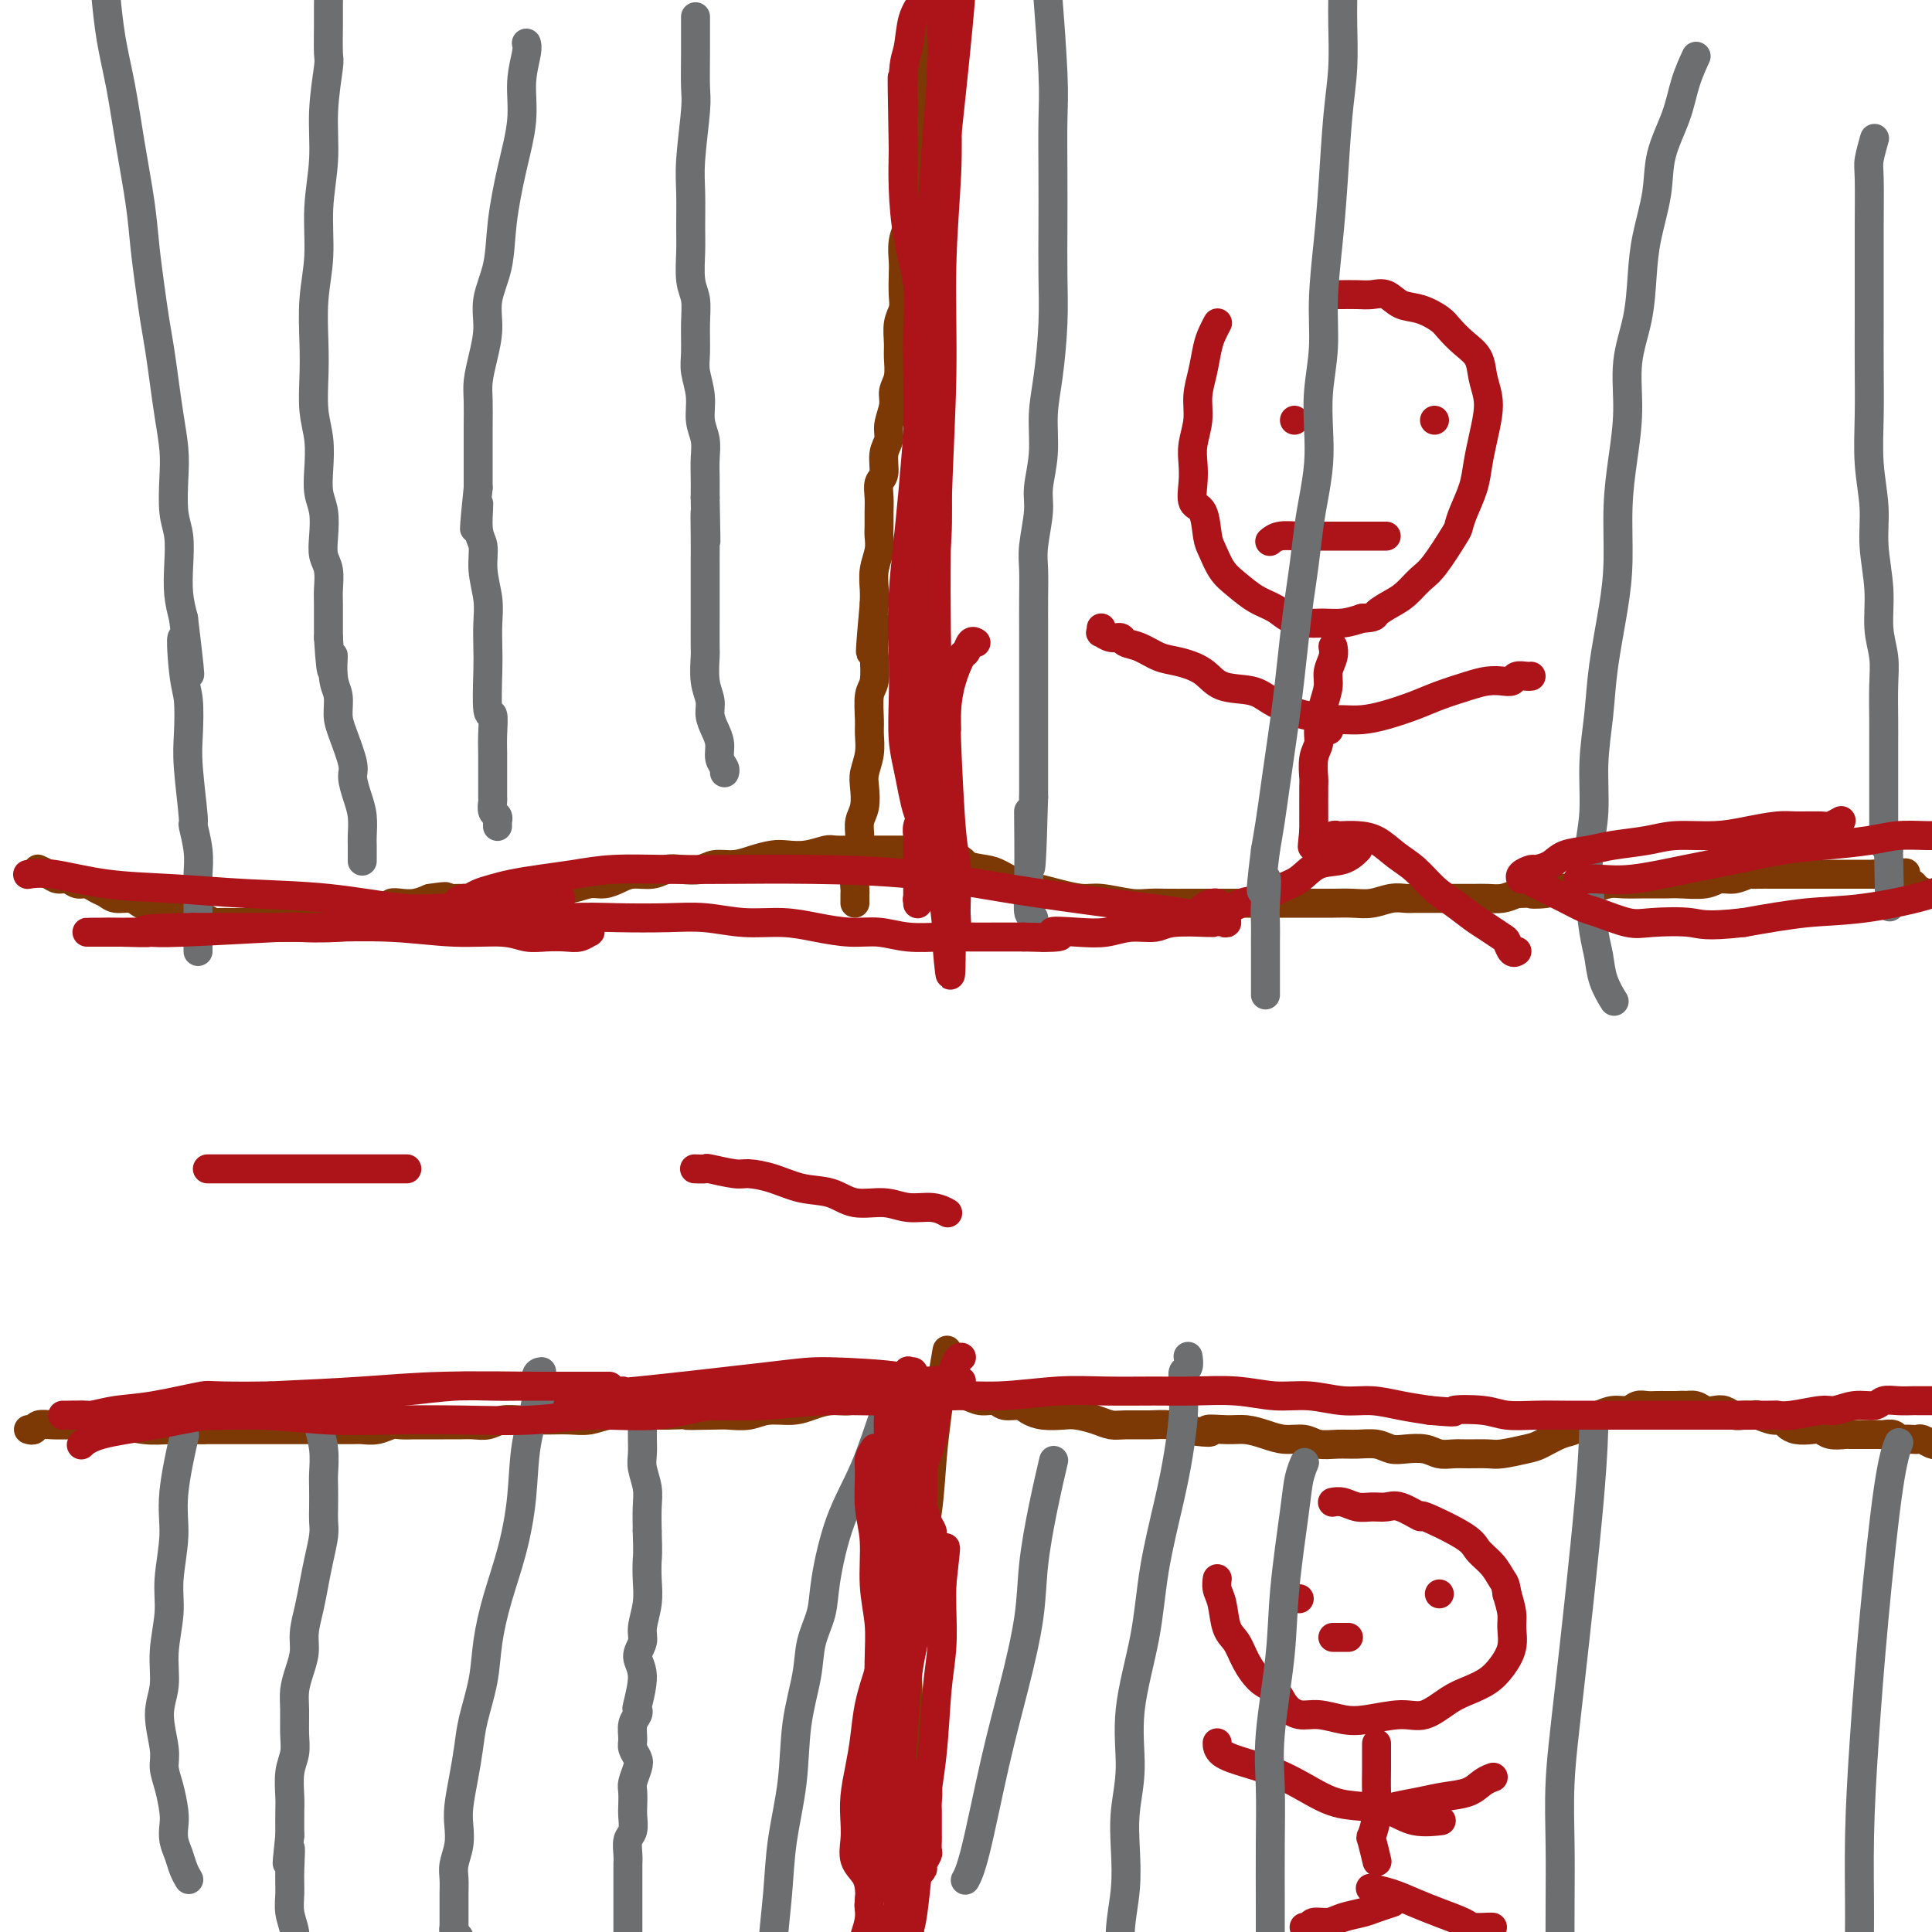<svg viewBox='0 0 400 400' version='1.1' xmlns='http://www.w3.org/2000/svg' xmlns:xlink='http://www.w3.org/1999/xlink'><g fill='none' stroke='#7C3805' stroke-width='6' stroke-linecap='round' stroke-linejoin='round'><path d='M8,180c-0.013,-0.006 -0.026,-0.012 0,0c0.026,0.012 0.090,0.041 0,0c-0.090,-0.041 -0.333,-0.150 0,0c0.333,0.150 1.244,0.561 2,1c0.756,0.439 1.357,0.905 2,1c0.643,0.095 1.327,-0.182 2,0c0.673,0.182 1.334,0.823 2,1c0.666,0.177 1.337,-0.111 2,0c0.663,0.111 1.318,0.621 2,1c0.682,0.379 1.390,0.626 2,1c0.610,0.374 1.122,0.873 2,1c0.878,0.127 2.121,-0.120 3,0c0.879,0.120 1.394,0.606 2,1c0.606,0.394 1.303,0.697 2,1'/><path d='M31,188c4.224,1.193 3.285,0.175 3,0c-0.285,-0.175 0.085,0.493 1,1c0.915,0.507 2.376,0.854 3,1c0.624,0.146 0.413,0.092 1,0c0.587,-0.092 1.974,-0.221 3,0c1.026,0.221 1.692,0.791 2,1c0.308,0.209 0.258,0.056 1,0c0.742,-0.056 2.278,-0.015 3,0c0.722,0.015 0.631,0.004 1,0c0.369,-0.004 1.197,-0.001 2,0c0.803,0.001 1.581,-0.000 2,0c0.419,0.000 0.478,0.001 1,0c0.522,-0.001 1.505,-0.004 2,0c0.495,0.004 0.500,0.015 1,0c0.500,-0.015 1.495,-0.057 2,0c0.505,0.057 0.519,0.212 1,0c0.481,-0.212 1.428,-0.793 2,-1c0.572,-0.207 0.768,-0.041 1,0c0.232,0.041 0.500,-0.042 1,0c0.500,0.042 1.233,0.208 2,0c0.767,-0.208 1.570,-0.792 2,-1c0.430,-0.208 0.488,-0.042 1,0c0.512,0.042 1.479,-0.040 2,0c0.521,0.040 0.597,0.203 1,0c0.403,-0.203 1.132,-0.773 2,-1c0.868,-0.227 1.874,-0.113 3,0c1.126,0.113 2.374,0.224 3,0c0.626,-0.224 0.632,-0.782 1,-1c0.368,-0.218 1.099,-0.097 2,0c0.901,0.097 1.972,0.171 3,0c1.028,-0.171 2.014,-0.585 3,-1'/><path d='M89,186c5.035,-0.769 3.124,-0.192 3,0c-0.124,0.192 1.540,0.000 3,0c1.460,-0.000 2.715,0.192 4,0c1.285,-0.192 2.601,-0.768 4,-1c1.399,-0.232 2.881,-0.119 4,0c1.119,0.119 1.874,0.243 3,0c1.126,-0.243 2.622,-0.852 4,-1c1.378,-0.148 2.636,0.167 4,0c1.364,-0.167 2.833,-0.814 4,-1c1.167,-0.186 2.031,0.090 3,0c0.969,-0.090 2.043,-0.546 3,-1c0.957,-0.454 1.796,-0.905 3,-1c1.204,-0.095 2.772,0.167 4,0c1.228,-0.167 2.117,-0.762 3,-1c0.883,-0.238 1.761,-0.119 3,0c1.239,0.119 2.838,0.238 4,0c1.162,-0.238 1.885,-0.835 3,-1c1.115,-0.165 2.622,0.100 4,0c1.378,-0.100 2.628,-0.567 4,-1c1.372,-0.433 2.865,-0.834 4,-1c1.135,-0.166 1.910,-0.097 3,0c1.090,0.097 2.493,0.222 4,0c1.507,-0.222 3.117,-0.792 4,-1c0.883,-0.208 1.041,-0.056 2,0c0.959,0.056 2.721,0.015 4,0c1.279,-0.015 2.075,-0.005 3,0c0.925,0.005 1.980,0.004 3,0c1.020,-0.004 2.005,-0.011 3,0c0.995,0.011 1.999,0.042 3,0c1.001,-0.042 2.000,-0.155 3,0c1.000,0.155 2.000,0.577 3,1'/><path d='M195,177c4.638,0.555 4.232,1.444 5,2c0.768,0.556 2.710,0.779 4,1c1.290,0.221 1.927,0.442 3,1c1.073,0.558 2.581,1.455 4,2c1.419,0.545 2.750,0.738 4,1c1.250,0.262 2.420,0.592 4,1c1.580,0.408 3.570,0.894 5,1c1.430,0.106 2.300,-0.168 4,0c1.700,0.168 4.229,0.777 6,1c1.771,0.223 2.783,0.060 4,0c1.217,-0.060 2.639,-0.016 4,0c1.361,0.016 2.663,0.004 4,0c1.337,-0.004 2.711,-0.001 4,0c1.289,0.001 2.493,0.000 4,0c1.507,-0.000 3.316,-0.000 5,0c1.684,0.000 3.244,-0.000 5,0c1.756,0.000 3.708,0.001 5,0c1.292,-0.001 1.924,-0.004 3,0c1.076,0.004 2.596,0.015 4,0c1.404,-0.015 2.693,-0.057 4,0c1.307,0.057 2.632,0.211 4,0c1.368,-0.211 2.778,-0.789 4,-1c1.222,-0.211 2.256,-0.057 3,0c0.744,0.057 1.199,0.015 2,0c0.801,-0.015 1.947,-0.004 3,0c1.053,0.004 2.014,0.002 3,0c0.986,-0.002 1.996,-0.003 3,0c1.004,0.003 2.001,0.011 3,0c0.999,-0.011 2.000,-0.041 3,0c1.000,0.041 2.000,0.155 3,0c1.000,-0.155 2.000,-0.577 3,-1'/><path d='M314,185c13.204,-0.325 6.215,-0.139 4,0c-2.215,0.139 0.344,0.230 2,0c1.656,-0.230 2.409,-0.779 3,-1c0.591,-0.221 1.021,-0.112 2,0c0.979,0.112 2.506,0.226 4,0c1.494,-0.226 2.953,-0.793 4,-1c1.047,-0.207 1.680,-0.054 3,0c1.320,0.054 3.326,0.011 5,0c1.674,-0.011 3.017,0.012 4,0c0.983,-0.012 1.604,-0.060 3,0c1.396,0.060 3.565,0.226 5,0c1.435,-0.226 2.137,-0.845 3,-1c0.863,-0.155 1.888,0.155 3,0c1.112,-0.155 2.310,-0.773 3,-1c0.690,-0.227 0.871,-0.061 1,0c0.129,0.061 0.205,0.016 1,0c0.795,-0.016 2.310,-0.004 3,0c0.690,0.004 0.556,0.001 1,0c0.444,-0.001 1.466,-0.000 2,0c0.534,0.000 0.579,0.000 1,0c0.421,-0.000 1.216,-0.000 2,0c0.784,0.000 1.557,0.000 2,0c0.443,-0.000 0.558,-0.000 1,0c0.442,0.000 1.213,0.000 2,0c0.787,-0.000 1.590,-0.000 2,0c0.410,0.000 0.428,0.000 1,0c0.572,-0.000 1.697,-0.000 2,0c0.303,0.000 -0.218,0.000 0,0c0.218,-0.000 1.174,-0.000 2,0c0.826,0.000 1.522,0.000 2,0c0.478,-0.000 0.739,-0.000 1,0'/><path d='M388,181c11.869,-0.601 4.542,-0.105 2,0c-2.542,0.105 -0.300,-0.183 1,0c1.300,0.183 1.656,0.836 2,1c0.344,0.164 0.674,-0.163 1,0c0.326,0.163 0.648,0.814 1,1c0.352,0.186 0.733,-0.095 1,0c0.267,0.095 0.418,0.564 1,1c0.582,0.436 1.595,0.839 2,1c0.405,0.161 0.203,0.081 0,0'/><path d='M6,296c-0.100,-0.030 -0.201,-0.061 0,0c0.201,0.061 0.702,0.213 1,0c0.298,-0.213 0.391,-0.790 1,-1c0.609,-0.210 1.733,-0.052 3,0c1.267,0.052 2.677,-0.000 4,0c1.323,0.000 2.560,0.053 4,0c1.440,-0.053 3.085,-0.210 5,0c1.915,0.210 4.101,0.788 6,1c1.899,0.212 3.511,0.057 5,0c1.489,-0.057 2.854,-0.016 4,0c1.146,0.016 2.073,0.008 3,0'/><path d='M42,296c6.105,0.000 3.368,0.000 3,0c-0.368,-0.000 1.635,-0.000 3,0c1.365,0.000 2.094,0.000 3,0c0.906,-0.000 1.989,-0.000 3,0c1.011,0.000 1.952,0.000 3,0c1.048,-0.000 2.205,-0.000 3,0c0.795,0.000 1.228,0.000 2,0c0.772,-0.000 1.883,-0.000 3,0c1.117,0.000 2.241,0.001 3,0c0.759,-0.001 1.152,-0.004 2,0c0.848,0.004 2.152,0.015 3,0c0.848,-0.015 1.241,-0.057 2,0c0.759,0.057 1.883,0.211 3,0c1.117,-0.211 2.228,-0.789 3,-1c0.772,-0.211 1.207,-0.057 2,0c0.793,0.057 1.944,0.015 3,0c1.056,-0.015 2.015,-0.003 3,0c0.985,0.003 1.995,-0.003 3,0c1.005,0.003 2.005,0.015 3,0c0.995,-0.015 1.985,-0.057 3,0c1.015,0.057 2.056,0.211 3,0c0.944,-0.211 1.792,-0.789 3,-1c1.208,-0.211 2.777,-0.056 4,0c1.223,0.056 2.101,0.011 3,0c0.899,-0.011 1.818,0.011 3,0c1.182,-0.011 2.626,-0.056 4,0c1.374,0.056 2.678,0.211 4,0c1.322,-0.211 2.664,-0.789 4,-1c1.336,-0.211 2.667,-0.057 4,0c1.333,0.057 2.666,0.016 4,0c1.334,-0.016 2.667,-0.008 4,0'/><path d='M138,293c15.792,-0.465 7.272,-0.129 5,0c-2.272,0.129 1.704,0.049 4,0c2.296,-0.049 2.910,-0.068 4,0c1.090,0.068 2.654,0.225 4,0c1.346,-0.225 2.474,-0.830 4,-1c1.526,-0.170 3.451,0.094 5,0c1.549,-0.094 2.721,-0.547 4,-1c1.279,-0.453 2.663,-0.906 4,-1c1.337,-0.094 2.626,0.171 4,0c1.374,-0.171 2.833,-0.778 4,-1c1.167,-0.222 2.041,-0.060 3,0c0.959,0.060 2.003,0.016 3,0c0.997,-0.016 1.947,-0.005 3,0c1.053,0.005 2.210,0.006 3,0c0.790,-0.006 1.213,-0.017 2,0c0.787,0.017 1.939,0.061 3,0c1.061,-0.061 2.031,-0.227 3,0c0.969,0.227 1.936,0.848 3,1c1.064,0.152 2.226,-0.166 3,0c0.774,0.166 1.159,0.815 2,1c0.841,0.185 2.139,-0.095 3,0c0.861,0.095 1.287,0.564 2,1c0.713,0.436 1.713,0.839 3,1c1.287,0.161 2.860,0.082 4,0c1.140,-0.082 1.848,-0.165 3,0c1.152,0.165 2.748,0.579 4,1c1.252,0.421 2.159,0.847 3,1c0.841,0.153 1.617,0.031 3,0c1.383,-0.031 3.372,0.030 5,0c1.628,-0.030 2.894,-0.151 4,0c1.106,0.151 2.053,0.576 3,1'/><path d='M245,296c7.902,1.080 5.159,0.279 5,0c-0.159,-0.279 2.268,-0.037 4,0c1.732,0.037 2.770,-0.130 4,0c1.230,0.130 2.653,0.557 4,1c1.347,0.443 2.618,0.904 4,1c1.382,0.096 2.877,-0.171 4,0c1.123,0.171 1.876,0.782 3,1c1.124,0.218 2.621,0.045 4,0c1.379,-0.045 2.641,0.040 4,0c1.359,-0.040 2.814,-0.203 4,0c1.186,0.203 2.103,0.772 3,1c0.897,0.228 1.775,0.114 3,0c1.225,-0.114 2.797,-0.227 4,0c1.203,0.227 2.038,0.794 3,1c0.962,0.206 2.050,0.052 3,0c0.950,-0.052 1.761,-0.002 3,0c1.239,0.002 2.905,-0.045 4,0c1.095,0.045 1.619,0.182 3,0c1.381,-0.182 3.620,-0.682 5,-1c1.380,-0.318 1.902,-0.452 3,-1c1.098,-0.548 2.772,-1.510 4,-2c1.228,-0.490 2.009,-0.509 3,-1c0.991,-0.491 2.191,-1.456 3,-2c0.809,-0.544 1.228,-0.668 2,-1c0.772,-0.332 1.897,-0.874 3,-1c1.103,-0.126 2.182,0.162 3,0c0.818,-0.162 1.374,-0.776 2,-1c0.626,-0.224 1.322,-0.060 2,0c0.678,0.060 1.336,0.016 2,0c0.664,-0.016 1.332,-0.005 2,0c0.668,0.005 1.334,0.002 2,0'/><path d='M347,291c2.368,-0.139 1.789,0.014 2,0c0.211,-0.014 1.211,-0.196 2,0c0.789,0.196 1.366,0.770 2,1c0.634,0.230 1.326,0.114 2,0c0.674,-0.114 1.331,-0.228 2,0c0.669,0.228 1.352,0.797 2,1c0.648,0.203 1.263,0.040 2,0c0.737,-0.040 1.597,0.045 2,0c0.403,-0.045 0.347,-0.219 1,0c0.653,0.219 2.013,0.829 3,1c0.987,0.171 1.602,-0.099 2,0c0.398,0.099 0.581,0.566 1,1c0.419,0.434 1.076,0.834 2,1c0.924,0.166 2.116,0.097 3,0c0.884,-0.097 1.459,-0.222 2,0c0.541,0.222 1.047,0.792 2,1c0.953,0.208 2.353,0.056 3,0c0.647,-0.056 0.541,-0.015 1,0c0.459,0.015 1.484,0.004 2,0c0.516,-0.004 0.523,-0.002 1,0c0.477,0.002 1.423,0.004 2,0c0.577,-0.004 0.783,-0.015 1,0c0.217,0.015 0.443,0.057 1,0c0.557,-0.057 1.445,-0.211 2,0c0.555,0.211 0.778,0.788 1,1c0.222,0.212 0.444,0.061 1,0c0.556,-0.061 1.444,-0.030 2,0c0.556,0.030 0.778,0.060 1,0c0.222,-0.060 0.444,-0.208 1,0c0.556,0.208 1.444,0.774 2,1c0.556,0.226 0.778,0.113 1,0'/><path d='M401,299c8.756,1.238 3.646,0.332 2,0c-1.646,-0.332 0.171,-0.089 1,0c0.829,0.089 0.671,0.024 1,0c0.329,-0.024 1.146,-0.006 2,0c0.854,0.006 1.745,0.002 2,0c0.255,-0.002 -0.128,-0.000 0,0c0.128,0.000 0.765,0.000 1,0c0.235,-0.000 0.067,-0.000 0,0c-0.067,0.000 -0.034,0.000 0,0'/><path d='M178,-3c0.000,0.000 0.000,0.000 0,0c0.000,0.000 0.000,0.000 0,0'/><path d='M192,-8c-0.000,-0.007 -0.000,-0.014 0,0c0.000,0.014 0.000,0.048 0,0c-0.000,-0.048 -0.000,-0.178 0,0c0.000,0.178 0.000,0.663 0,1c-0.000,0.337 -0.000,0.526 0,1c0.000,0.474 0.001,1.233 0,2c-0.001,0.767 -0.004,1.543 0,2c0.004,0.457 0.015,0.597 0,1c-0.015,0.403 -0.057,1.070 0,2c0.057,0.930 0.211,2.125 0,3c-0.211,0.875 -0.789,1.432 -1,2c-0.211,0.568 -0.057,1.149 0,2c0.057,0.851 0.015,1.974 0,3c-0.015,1.026 -0.004,1.955 0,3c0.004,1.045 0.001,2.204 0,3c-0.001,0.796 -0.000,1.227 0,2c0.000,0.773 0.000,1.886 0,3'/><path d='M191,22c-0.089,5.131 0.187,2.959 0,3c-0.187,0.041 -0.839,2.296 -1,4c-0.161,1.704 0.168,2.857 0,4c-0.168,1.143 -0.833,2.276 -1,3c-0.167,0.724 0.166,1.040 0,3c-0.166,1.960 -0.829,5.563 -1,7c-0.171,1.437 0.150,0.709 0,1c-0.150,0.291 -0.771,1.600 -1,3c-0.229,1.400 -0.065,2.891 0,4c0.065,1.109 0.032,1.837 0,3c-0.032,1.163 -0.061,2.761 0,4c0.061,1.239 0.214,2.120 0,3c-0.214,0.880 -0.793,1.758 -1,3c-0.207,1.242 -0.040,2.849 0,4c0.040,1.151 -0.046,1.848 0,3c0.046,1.152 0.224,2.759 0,4c-0.224,1.241 -0.849,2.116 -1,3c-0.151,0.884 0.171,1.778 0,3c-0.171,1.222 -0.834,2.774 -1,4c-0.166,1.226 0.166,2.127 0,3c-0.166,0.873 -0.829,1.717 -1,3c-0.171,1.283 0.150,3.005 0,4c-0.150,0.995 -0.773,1.263 -1,2c-0.227,0.737 -0.060,1.943 0,3c0.060,1.057 0.012,1.966 0,3c-0.012,1.034 0.011,2.195 0,3c-0.011,0.805 -0.055,1.254 0,2c0.055,0.746 0.211,1.787 0,3c-0.211,1.213 -0.788,2.596 -1,4c-0.212,1.404 -0.061,2.830 0,4c0.061,1.170 0.030,2.085 0,3'/><path d='M181,125c-1.548,16.991 -0.419,7.967 0,5c0.419,-2.967 0.126,0.122 0,2c-0.126,1.878 -0.087,2.546 0,4c0.087,1.454 0.220,3.693 0,5c-0.220,1.307 -0.795,1.680 -1,3c-0.205,1.320 -0.041,3.587 0,5c0.041,1.413 -0.041,1.971 0,3c0.041,1.029 0.203,2.530 0,4c-0.203,1.470 -0.772,2.911 -1,4c-0.228,1.089 -0.114,1.827 0,3c0.114,1.173 0.228,2.779 0,4c-0.228,1.221 -0.797,2.055 -1,3c-0.203,0.945 -0.040,2.001 0,3c0.040,0.999 -0.042,1.941 0,3c0.042,1.059 0.207,2.234 0,3c-0.207,0.766 -0.788,1.123 -1,2c-0.212,0.877 -0.057,2.273 0,3c0.057,0.727 0.015,0.783 0,1c-0.015,0.217 -0.004,0.594 0,1c0.004,0.406 0.001,0.840 0,1c-0.001,0.160 -0.000,0.046 0,0c0.000,-0.046 0.000,-0.023 0,0'/></g>
<g fill='none' stroke='#6D6E70' stroke-width='6' stroke-linecap='round' stroke-linejoin='round'><path d='M22,0c-0.005,-0.049 -0.009,-0.097 0,0c0.009,0.097 0.033,0.341 0,0c-0.033,-0.341 -0.121,-1.266 0,0c0.121,1.266 0.452,4.723 1,8c0.548,3.277 1.313,6.373 2,10c0.687,3.627 1.297,7.785 2,12c0.703,4.215 1.498,8.488 2,12c0.502,3.512 0.712,6.265 1,9c0.288,2.735 0.654,5.454 1,8c0.346,2.546 0.671,4.921 1,7c0.329,2.079 0.663,3.862 1,6c0.337,2.138 0.678,4.630 1,7c0.322,2.370 0.626,4.617 1,7c0.374,2.383 0.818,4.901 1,7c0.182,2.099 0.100,3.779 0,6c-0.100,2.221 -0.220,4.985 0,7c0.220,2.015 0.781,3.282 1,5c0.219,1.718 0.098,3.885 0,6c-0.098,2.115 -0.171,4.176 0,6c0.171,1.824 0.585,3.412 1,5'/><path d='M38,128c2.491,20.642 0.719,8.248 0,5c-0.719,-3.248 -0.385,2.651 0,6c0.385,3.349 0.820,4.147 1,6c0.180,1.853 0.105,4.760 0,7c-0.105,2.240 -0.238,3.813 0,7c0.238,3.187 0.848,7.987 1,10c0.152,2.013 -0.156,1.238 0,2c0.156,0.762 0.774,3.061 1,5c0.226,1.939 0.061,3.518 0,5c-0.061,1.482 -0.016,2.868 0,4c0.016,1.132 0.004,2.008 0,3c-0.004,0.992 -0.001,2.098 0,3c0.001,0.902 0.000,1.601 0,2c-0.000,0.399 -0.000,0.499 0,1c0.000,0.501 0.000,1.402 0,2c-0.000,0.598 -0.000,0.892 0,1c0.000,0.108 0.000,0.031 0,0c-0.000,-0.031 -0.000,-0.015 0,0'/><path d='M69,-6c0.008,-0.013 0.016,-0.027 0,0c-0.016,0.027 -0.057,0.093 0,0c0.057,-0.093 0.211,-0.345 0,0c-0.211,0.345 -0.789,1.287 -1,2c-0.211,0.713 -0.055,1.197 0,2c0.055,0.803 0.011,1.926 0,3c-0.011,1.074 0.012,2.100 0,4c-0.012,1.900 -0.060,4.675 0,6c0.060,1.325 0.227,1.201 0,3c-0.227,1.799 -0.849,5.520 -1,9c-0.151,3.480 0.170,6.719 0,10c-0.170,3.281 -0.830,6.605 -1,10c-0.170,3.395 0.150,6.861 0,10c-0.150,3.139 -0.768,5.951 -1,9c-0.232,3.049 -0.076,6.334 0,9c0.076,2.666 0.072,4.712 0,7c-0.072,2.288 -0.212,4.816 0,7c0.212,2.184 0.775,4.022 1,6c0.225,1.978 0.112,4.094 0,6c-0.112,1.906 -0.222,3.601 0,5c0.222,1.399 0.778,2.503 1,4c0.222,1.497 0.112,3.386 0,5c-0.112,1.614 -0.226,2.953 0,4c0.226,1.047 0.793,1.803 1,3c0.207,1.197 0.056,2.836 0,4c-0.056,1.164 -0.015,1.852 0,3c0.015,1.148 0.004,2.757 0,4c-0.004,1.243 -0.002,2.122 0,3'/><path d='M68,132c0.707,11.543 0.976,5.400 1,4c0.024,-1.400 -0.196,1.943 0,4c0.196,2.057 0.808,2.829 1,4c0.192,1.171 -0.037,2.743 0,4c0.037,1.257 0.339,2.201 1,4c0.661,1.799 1.680,4.454 2,6c0.320,1.546 -0.058,1.984 0,3c0.058,1.016 0.551,2.609 1,4c0.449,1.391 0.852,2.579 1,4c0.148,1.421 0.040,3.074 0,4c-0.040,0.926 -0.011,1.124 0,2c0.011,0.876 0.003,2.428 0,3c-0.003,0.572 -0.001,0.163 0,0c0.001,-0.163 0.000,-0.082 0,0'/><path d='M109,9c-0.002,-0.007 -0.005,-0.013 0,0c0.005,0.013 0.017,0.047 0,0c-0.017,-0.047 -0.063,-0.173 0,0c0.063,0.173 0.234,0.647 0,2c-0.234,1.353 -0.873,3.584 -1,6c-0.127,2.416 0.260,5.015 0,8c-0.260,2.985 -1.165,6.355 -2,10c-0.835,3.645 -1.600,7.566 -2,11c-0.400,3.434 -0.437,6.382 -1,9c-0.563,2.618 -1.654,4.905 -2,7c-0.346,2.095 0.051,3.999 0,6c-0.051,2.001 -0.549,4.098 -1,6c-0.451,1.902 -0.853,3.607 -1,5c-0.147,1.393 -0.039,2.473 0,4c0.039,1.527 0.011,3.502 0,5c-0.011,1.498 -0.003,2.519 0,4c0.003,1.481 0.001,3.423 0,5c-0.001,1.577 -0.000,2.788 0,4'/><path d='M99,101c-1.530,14.945 -0.354,6.307 0,4c0.354,-2.307 -0.115,1.718 0,4c0.115,2.282 0.815,2.820 1,4c0.185,1.180 -0.146,3.003 0,5c0.146,1.997 0.770,4.169 1,6c0.230,1.831 0.065,3.321 0,5c-0.065,1.679 -0.032,3.548 0,5c0.032,1.452 0.061,2.489 0,5c-0.061,2.511 -0.213,6.496 0,8c0.213,1.504 0.789,0.527 1,1c0.211,0.473 0.056,2.397 0,4c-0.056,1.603 -0.015,2.887 0,4c0.015,1.113 0.003,2.056 0,3c-0.003,0.944 0.003,1.888 0,3c-0.003,1.112 -0.015,2.393 0,3c0.015,0.607 0.057,0.540 0,1c-0.057,0.460 -0.211,1.448 0,2c0.211,0.552 0.789,0.670 1,1c0.211,0.330 0.057,0.873 0,1c-0.057,0.127 -0.015,-0.162 0,0c0.015,0.162 0.004,0.774 0,1c-0.004,0.226 -0.001,0.064 0,0c0.001,-0.064 0.001,-0.032 0,0'/><path d='M144,4c-0.000,-0.043 -0.000,-0.086 0,0c0.000,0.086 0.001,0.303 0,0c-0.001,-0.303 -0.004,-1.124 0,0c0.004,1.124 0.015,4.195 0,7c-0.015,2.805 -0.057,5.345 0,7c0.057,1.655 0.212,2.425 0,5c-0.212,2.575 -0.790,6.954 -1,10c-0.210,3.046 -0.053,4.757 0,7c0.053,2.243 -0.000,5.017 0,7c0.000,1.983 0.053,3.174 0,5c-0.053,1.826 -0.211,4.286 0,6c0.211,1.714 0.793,2.680 1,4c0.207,1.320 0.040,2.992 0,5c-0.040,2.008 0.045,4.350 0,6c-0.045,1.650 -0.222,2.608 0,4c0.222,1.392 0.844,3.218 1,5c0.156,1.782 -0.154,3.519 0,5c0.154,1.481 0.773,2.706 1,4c0.227,1.294 0.061,2.656 0,4c-0.061,1.344 -0.017,2.670 0,4c0.017,1.330 0.009,2.665 0,4'/><path d='M146,103c0.309,16.046 0.083,6.662 0,4c-0.083,-2.662 -0.022,1.397 0,4c0.022,2.603 0.006,3.749 0,5c-0.006,1.251 -0.001,2.608 0,4c0.001,1.392 -0.001,2.819 0,4c0.001,1.181 0.004,2.115 0,4c-0.004,1.885 -0.016,4.720 0,6c0.016,1.280 0.060,1.003 0,2c-0.060,0.997 -0.222,3.267 0,5c0.222,1.733 0.829,2.929 1,4c0.171,1.071 -0.094,2.017 0,3c0.094,0.983 0.547,2.004 1,3c0.453,0.996 0.906,1.965 1,3c0.094,1.035 -0.171,2.134 0,3c0.171,0.866 0.778,1.500 1,2c0.222,0.500 0.060,0.865 0,1c-0.060,0.135 -0.017,0.038 0,0c0.017,-0.038 0.009,-0.019 0,0'/></g>
<g fill='none' stroke='#AD1419' stroke-width='6' stroke-linecap='round' stroke-linejoin='round'><path d='M252,67c0.006,-0.012 0.013,-0.024 0,0c-0.013,0.024 -0.045,0.084 0,0c0.045,-0.084 0.166,-0.313 0,0c-0.166,0.313 -0.618,1.166 -1,2c-0.382,0.834 -0.695,1.647 -1,3c-0.305,1.353 -0.604,3.247 -1,5c-0.396,1.753 -0.890,3.367 -1,5c-0.110,1.633 0.165,3.285 0,5c-0.165,1.715 -0.770,3.492 -1,5c-0.230,1.508 -0.087,2.746 0,4c0.087,1.254 0.117,2.522 0,4c-0.117,1.478 -0.380,3.165 0,4c0.380,0.835 1.402,0.817 2,2c0.598,1.183 0.771,3.567 1,5c0.229,1.433 0.516,1.917 1,3c0.484,1.083 1.167,2.766 2,4c0.833,1.234 1.816,2.019 3,3c1.184,0.981 2.570,2.158 4,3c1.430,0.842 2.903,1.351 4,2c1.097,0.649 1.819,1.439 3,2c1.181,0.561 2.822,0.893 4,1c1.178,0.107 1.894,-0.010 3,0c1.106,0.010 2.602,0.146 4,0c1.398,-0.146 2.699,-0.573 4,-1'/><path d='M282,128c2.856,-0.126 2.496,-0.442 3,-1c0.504,-0.558 1.872,-1.358 3,-2c1.128,-0.642 2.014,-1.126 3,-2c0.986,-0.874 2.070,-2.136 3,-3c0.930,-0.864 1.706,-1.328 3,-3c1.294,-1.672 3.106,-4.550 4,-6c0.894,-1.450 0.869,-1.471 1,-2c0.131,-0.529 0.417,-1.565 1,-3c0.583,-1.435 1.464,-3.268 2,-5c0.536,-1.732 0.729,-3.362 1,-5c0.271,-1.638 0.621,-3.285 1,-5c0.379,-1.715 0.786,-3.498 1,-5c0.214,-1.502 0.233,-2.724 0,-4c-0.233,-1.276 -0.718,-2.607 -1,-4c-0.282,-1.393 -0.360,-2.850 -1,-4c-0.640,-1.150 -1.841,-1.995 -3,-3c-1.159,-1.005 -2.277,-2.172 -3,-3c-0.723,-0.828 -1.050,-1.318 -2,-2c-0.950,-0.682 -2.522,-1.556 -4,-2c-1.478,-0.444 -2.862,-0.459 -4,-1c-1.138,-0.541 -2.030,-1.609 -3,-2c-0.970,-0.391 -2.019,-0.105 -3,0c-0.981,0.105 -1.895,0.028 -3,0c-1.105,-0.028 -2.401,-0.008 -3,0c-0.599,0.008 -0.500,0.002 -1,0c-0.500,-0.002 -1.598,-0.001 -2,0c-0.402,0.001 -0.108,0.000 0,0c0.108,-0.000 0.031,-0.000 0,0c-0.031,0.000 -0.015,0.000 0,0'/><path d='M276,134c0.000,0.000 0.000,0.000 0,0c-0.000,-0.000 -0.000,-0.000 0,0c0.000,0.000 0.000,0.000 0,0c-0.000,-0.000 -0.000,-0.001 0,0c0.000,0.001 0.001,0.006 0,0c-0.001,-0.006 -0.004,-0.021 0,0c0.004,0.021 0.016,0.077 0,0c-0.016,-0.077 -0.060,-0.287 0,0c0.060,0.287 0.222,1.070 0,2c-0.222,0.930 -0.829,2.006 -1,3c-0.171,0.994 0.094,1.906 0,3c-0.094,1.094 -0.547,2.371 -1,4c-0.453,1.629 -0.906,3.610 -1,5c-0.094,1.390 0.171,2.189 0,3c-0.171,0.811 -0.778,1.635 -1,3c-0.222,1.365 -0.060,3.272 0,4c0.060,0.728 0.016,0.276 0,2c-0.016,1.724 -0.004,5.625 0,7c0.004,1.375 0.001,0.224 0,0c-0.001,-0.224 -0.000,0.478 0,1c0.000,0.522 0.000,0.863 0,1c-0.000,0.137 -0.000,0.068 0,0'/><path d='M272,172c-0.618,6.044 -0.161,2.155 0,1c0.161,-1.155 0.028,0.422 0,1c-0.028,0.578 0.049,0.155 0,0c-0.049,-0.155 -0.223,-0.041 0,0c0.223,0.041 0.844,0.011 1,0c0.156,-0.011 -0.151,-0.002 0,0c0.151,0.002 0.761,-0.003 1,0c0.239,0.003 0.106,0.015 0,0c-0.106,-0.015 -0.184,-0.056 0,0c0.184,0.056 0.632,0.211 1,0c0.368,-0.211 0.657,-0.787 1,-1c0.343,-0.213 0.741,-0.062 1,0c0.259,0.062 0.379,0.035 1,0c0.621,-0.035 1.744,-0.077 3,0c1.256,0.077 2.646,0.274 4,1c1.354,0.726 2.673,1.980 4,3c1.327,1.020 2.662,1.806 4,3c1.338,1.194 2.681,2.796 4,4c1.319,1.204 2.616,2.009 4,3c1.384,0.991 2.857,2.168 4,3c1.143,0.832 1.956,1.319 3,2c1.044,0.681 2.318,1.556 3,2c0.682,0.444 0.771,0.459 1,1c0.229,0.541 0.597,1.609 1,2c0.403,0.391 0.840,0.105 1,0c0.160,-0.105 0.043,-0.028 0,0c-0.043,0.028 -0.012,0.008 0,0c0.012,-0.008 0.006,-0.004 0,0'/><path d='M281,176c0.001,-0.001 0.002,-0.002 0,0c-0.002,0.002 -0.008,0.008 0,0c0.008,-0.008 0.029,-0.029 0,0c-0.029,0.029 -0.107,0.109 0,0c0.107,-0.109 0.399,-0.405 0,0c-0.399,0.405 -1.488,1.513 -3,2c-1.512,0.487 -3.446,0.353 -5,1c-1.554,0.647 -2.727,2.076 -4,3c-1.273,0.924 -2.644,1.344 -4,2c-1.356,0.656 -2.696,1.550 -4,2c-1.304,0.450 -2.572,0.458 -4,1c-1.428,0.542 -3.017,1.620 -4,2c-0.983,0.380 -1.360,0.063 -2,0c-0.640,-0.063 -1.545,0.127 -2,0c-0.455,-0.127 -0.462,-0.570 0,-1c0.462,-0.430 1.392,-0.847 2,-1c0.608,-0.153 0.895,-0.041 1,0c0.105,0.041 0.030,0.012 0,0c-0.030,-0.012 -0.015,-0.006 0,0'/><path d='M275,149c-0.001,0.000 -0.003,0.000 0,0c0.003,-0.000 0.009,-0.000 0,0c-0.009,0.000 -0.033,0.001 0,0c0.033,-0.001 0.124,-0.002 0,0c-0.124,0.002 -0.463,0.009 0,0c0.463,-0.009 1.728,-0.033 3,0c1.272,0.033 2.553,0.121 4,0c1.447,-0.121 3.062,-0.453 5,-1c1.938,-0.547 4.199,-1.310 6,-2c1.801,-0.690 3.141,-1.308 5,-2c1.859,-0.692 4.237,-1.457 6,-2c1.763,-0.543 2.910,-0.863 4,-1c1.090,-0.137 2.124,-0.089 3,0c0.876,0.089 1.594,0.220 2,0c0.406,-0.220 0.501,-0.791 1,-1c0.499,-0.209 1.402,-0.056 2,0c0.598,0.056 0.892,0.015 1,0c0.108,-0.015 0.031,-0.004 0,0c-0.031,0.004 -0.015,0.002 0,0'/><path d='M275,151c-0.003,-0.004 -0.006,-0.008 0,0c0.006,0.008 0.021,0.027 0,0c-0.021,-0.027 -0.076,-0.101 0,0c0.076,0.101 0.285,0.375 0,0c-0.285,-0.375 -1.063,-1.400 -2,-2c-0.937,-0.600 -2.032,-0.775 -3,-1c-0.968,-0.225 -1.807,-0.501 -3,-1c-1.193,-0.499 -2.738,-1.223 -4,-2c-1.262,-0.777 -2.241,-1.608 -4,-2c-1.759,-0.392 -4.298,-0.347 -6,-1c-1.702,-0.653 -2.568,-2.006 -4,-3c-1.432,-0.994 -3.430,-1.629 -5,-2c-1.570,-0.371 -2.714,-0.476 -4,-1c-1.286,-0.524 -2.716,-1.465 -4,-2c-1.284,-0.535 -2.421,-0.664 -3,-1c-0.579,-0.336 -0.600,-0.878 -1,-1c-0.400,-0.122 -1.179,0.177 -2,0c-0.821,-0.177 -1.684,-0.831 -2,-1c-0.316,-0.169 -0.085,0.147 0,0c0.085,-0.147 0.024,-0.756 0,-1c-0.024,-0.244 -0.012,-0.122 0,0'/><path d='M268,87c0.000,0.000 0.000,0.000 0,0c0.000,0.000 0.000,0.000 0,0c0.000,0.000 0.000,0.000 0,0c0.000,0.000 0.000,0.000 0,0c0.000,0.000 0.000,0.000 0,0'/><path d='M297,87c0.000,0.000 0.000,0.000 0,0c0.000,0.000 0.000,0.000 0,0'/><path d='M263,112c0.003,-0.002 0.005,-0.004 0,0c-0.005,0.004 -0.018,0.015 0,0c0.018,-0.015 0.066,-0.057 0,0c-0.066,0.057 -0.248,0.211 0,0c0.248,-0.211 0.925,-0.789 2,-1c1.075,-0.211 2.546,-0.057 4,0c1.454,0.057 2.890,0.015 4,0c1.110,-0.015 1.895,-0.004 3,0c1.105,0.004 2.531,0.001 4,0c1.469,-0.001 2.982,-0.000 4,0c1.018,0.000 1.541,0.000 2,0c0.459,-0.000 0.854,-0.000 1,0c0.146,0.000 0.042,0.000 0,0c-0.042,-0.000 -0.021,-0.000 0,0'/></g>
<g fill='none' stroke='#6D6E70' stroke-width='6' stroke-linecap='round' stroke-linejoin='round'><path d='M217,0c-0.008,-0.105 -0.016,-0.210 0,0c0.016,0.210 0.057,0.736 0,0c-0.057,-0.736 -0.211,-2.736 0,0c0.211,2.736 0.788,10.206 1,15c0.212,4.794 0.057,6.913 0,10c-0.057,3.087 -0.018,7.142 0,11c0.018,3.858 0.015,7.519 0,11c-0.015,3.481 -0.041,6.781 0,10c0.041,3.219 0.151,6.356 0,10c-0.151,3.644 -0.561,7.794 -1,11c-0.439,3.206 -0.906,5.466 -1,8c-0.094,2.534 0.185,5.341 0,8c-0.185,2.659 -0.834,5.171 -1,7c-0.166,1.829 0.152,2.975 0,5c-0.152,2.025 -0.773,4.930 -1,7c-0.227,2.070 -0.061,3.305 0,5c0.061,1.695 0.016,3.851 0,6c-0.016,2.149 -0.004,4.289 0,6c0.004,1.711 0.001,2.991 0,5c-0.001,2.009 -0.000,4.748 0,7c0.000,2.252 0.000,4.016 0,6c-0.000,1.984 -0.000,4.188 0,6c0.000,1.812 0.000,3.232 0,5c-0.000,1.768 -0.000,3.884 0,6'/><path d='M214,165c-0.691,26.486 -0.917,10.200 -1,5c-0.083,-5.200 -0.023,0.684 0,4c0.023,3.316 0.010,4.064 0,5c-0.010,0.936 -0.018,2.062 0,3c0.018,0.938 0.060,1.690 0,3c-0.060,1.310 -0.223,3.178 0,4c0.223,0.822 0.830,0.599 1,1c0.170,0.401 -0.098,1.428 0,2c0.098,0.572 0.562,0.689 1,1c0.438,0.311 0.849,0.814 1,1c0.151,0.186 0.043,0.053 0,0c-0.043,-0.053 -0.022,-0.027 0,0'/><path d='M278,-4c-0.000,-0.002 -0.000,-0.004 0,0c0.000,0.004 0.000,0.013 0,0c-0.000,-0.013 -0.000,-0.048 0,0c0.000,0.048 0.001,0.180 0,0c-0.001,-0.180 -0.003,-0.671 0,0c0.003,0.671 0.012,2.503 0,4c-0.012,1.497 -0.044,2.660 0,5c0.044,2.340 0.166,5.858 0,9c-0.166,3.142 -0.618,5.908 -1,10c-0.382,4.092 -0.695,9.508 -1,14c-0.305,4.492 -0.604,8.058 -1,12c-0.396,3.942 -0.890,8.260 -1,12c-0.110,3.740 0.164,6.901 0,10c-0.164,3.099 -0.765,6.135 -1,9c-0.235,2.865 -0.104,5.559 0,8c0.104,2.441 0.183,4.628 0,7c-0.183,2.372 -0.626,4.928 -1,7c-0.374,2.072 -0.677,3.661 -1,6c-0.323,2.339 -0.664,5.428 -1,8c-0.336,2.572 -0.667,4.625 -1,7c-0.333,2.375 -0.666,5.070 -1,8c-0.334,2.930 -0.667,6.095 -1,9c-0.333,2.905 -0.667,5.549 -1,8c-0.333,2.451 -0.667,4.709 -1,7c-0.333,2.291 -0.667,4.617 -1,7c-0.333,2.383 -0.667,4.824 -1,7c-0.333,2.176 -0.667,4.088 -1,6'/><path d='M262,176c-1.702,13.482 -0.456,7.188 0,6c0.456,-1.188 0.122,2.730 0,5c-0.122,2.270 -0.033,2.892 0,4c0.033,1.108 0.009,2.703 0,4c-0.009,1.297 -0.002,2.298 0,3c0.002,0.702 0.001,1.106 0,2c-0.001,0.894 -0.000,2.278 0,3c0.000,0.722 0.000,0.781 0,1c-0.000,0.219 -0.000,0.597 0,1c0.000,0.403 0.000,0.829 0,1c-0.000,0.171 -0.000,0.085 0,0'/><path d='M351,12c0.001,-0.002 0.002,-0.004 0,0c-0.002,0.004 -0.007,0.015 0,0c0.007,-0.015 0.025,-0.054 0,0c-0.025,0.054 -0.095,0.203 0,0c0.095,-0.203 0.353,-0.757 0,0c-0.353,0.757 -1.317,2.826 -2,5c-0.683,2.174 -1.086,4.454 -2,7c-0.914,2.546 -2.338,5.357 -3,8c-0.662,2.643 -0.563,5.119 -1,8c-0.437,2.881 -1.409,6.167 -2,9c-0.591,2.833 -0.802,5.212 -1,8c-0.198,2.788 -0.383,5.983 -1,9c-0.617,3.017 -1.667,5.854 -2,9c-0.333,3.146 0.053,6.600 0,10c-0.053,3.400 -0.543,6.745 -1,10c-0.457,3.255 -0.882,6.422 -1,10c-0.118,3.578 0.069,7.569 0,11c-0.069,3.431 -0.396,6.302 -1,10c-0.604,3.698 -1.486,8.223 -2,12c-0.514,3.777 -0.660,6.806 -1,10c-0.340,3.194 -0.873,6.553 -1,10c-0.127,3.447 0.151,6.984 0,10c-0.151,3.016 -0.732,5.513 -1,8c-0.268,2.487 -0.222,4.965 0,8c0.222,3.035 0.620,6.627 1,9c0.380,2.373 0.743,3.525 1,5c0.257,1.475 0.409,3.272 1,5c0.591,1.728 1.621,3.388 2,4c0.379,0.612 0.108,0.175 0,0c-0.108,-0.175 -0.054,-0.087 0,0'/><path d='M388,29c0.008,-0.029 0.016,-0.057 0,0c-0.016,0.057 -0.057,0.200 0,0c0.057,-0.200 0.211,-0.743 0,0c-0.211,0.743 -0.789,2.771 -1,4c-0.211,1.229 -0.057,1.658 0,4c0.057,2.342 0.015,6.597 0,10c-0.015,3.403 -0.005,5.954 0,9c0.005,3.046 0.005,6.588 0,10c-0.005,3.412 -0.017,6.695 0,10c0.017,3.305 0.061,6.632 0,10c-0.061,3.368 -0.228,6.777 0,10c0.228,3.223 0.849,6.261 1,9c0.151,2.739 -0.170,5.177 0,8c0.170,2.823 0.830,6.029 1,9c0.170,2.971 -0.151,5.708 0,8c0.151,2.292 0.772,4.139 1,6c0.228,1.861 0.061,3.737 0,6c-0.061,2.263 -0.016,4.913 0,7c0.016,2.087 0.004,3.611 0,5c-0.004,1.389 -0.001,2.642 0,4c0.001,1.358 0.000,2.821 0,4c-0.000,1.179 0.000,2.074 0,3c-0.000,0.926 -0.001,1.883 0,3c0.001,1.117 0.003,2.393 0,3c-0.003,0.607 -0.011,0.544 0,1c0.011,0.456 0.041,1.430 0,2c-0.041,0.570 -0.155,0.734 0,1c0.155,0.266 0.577,0.633 1,1'/><path d='M391,176c0.467,22.867 0.133,6.533 0,0c-0.133,-6.533 -0.067,-3.267 0,0'/><path d='M66,292c-0.001,0.004 -0.001,0.009 0,0c0.001,-0.009 0.004,-0.030 0,0c-0.004,0.030 -0.015,0.112 0,0c0.015,-0.112 0.057,-0.418 0,0c-0.057,0.418 -0.211,1.561 0,3c0.211,1.439 0.788,3.176 1,5c0.212,1.824 0.057,3.736 0,5c-0.057,1.264 -0.018,1.881 0,3c0.018,1.119 0.016,2.742 0,4c-0.016,1.258 -0.045,2.152 0,3c0.045,0.848 0.166,1.651 0,3c-0.166,1.349 -0.618,3.245 -1,5c-0.382,1.755 -0.694,3.368 -1,5c-0.306,1.632 -0.608,3.283 -1,5c-0.392,1.717 -0.876,3.501 -1,5c-0.124,1.499 0.110,2.715 0,4c-0.110,1.285 -0.564,2.640 -1,4c-0.436,1.360 -0.853,2.725 -1,4c-0.147,1.275 -0.025,2.460 0,4c0.025,1.540 -0.046,3.436 0,5c0.046,1.564 0.208,2.798 0,4c-0.208,1.202 -0.788,2.374 -1,4c-0.212,1.626 -0.057,3.707 0,5c0.057,1.293 0.016,1.798 0,3c-0.016,1.202 -0.008,3.101 0,5'/><path d='M60,380c-1.082,10.096 -0.286,4.336 0,3c0.286,-1.336 0.062,1.754 0,4c-0.062,2.246 0.036,3.650 0,5c-0.036,1.350 -0.207,2.648 0,4c0.207,1.352 0.791,2.760 1,4c0.209,1.240 0.042,2.313 0,4c-0.042,1.687 0.041,3.990 0,5c-0.041,1.010 -0.207,0.728 0,1c0.207,0.272 0.788,1.099 1,2c0.212,0.901 0.057,1.875 0,3c-0.057,1.125 -0.015,2.399 0,3c0.015,0.601 0.004,0.528 0,1c-0.004,0.472 -0.001,1.487 0,2c0.001,0.513 0.000,0.522 0,1c-0.000,0.478 -0.000,1.423 0,2c0.000,0.577 -0.000,0.784 0,1c0.000,0.216 0.000,0.440 0,1c-0.000,0.560 -0.001,1.456 0,2c0.001,0.544 0.004,0.737 0,1c-0.004,0.263 -0.015,0.595 0,1c0.015,0.405 0.056,0.883 0,1c-0.056,0.117 -0.207,-0.126 0,0c0.207,0.126 0.774,0.622 1,1c0.226,0.378 0.113,0.637 0,1c-0.113,0.363 -0.226,0.829 0,1c0.226,0.171 0.792,0.046 1,0c0.208,-0.046 0.060,-0.013 0,0c-0.060,0.013 -0.030,0.007 0,0'/><path d='M133,293c-0.000,-0.001 -0.000,-0.001 0,0c0.000,0.001 0.000,0.004 0,0c-0.000,-0.004 -0.000,-0.013 0,0c0.000,0.013 0.000,0.049 0,0c-0.000,-0.049 -0.000,-0.184 0,0c0.000,0.184 0.000,0.685 0,1c-0.000,0.315 -0.001,0.442 0,1c0.001,0.558 0.004,1.545 0,2c-0.004,0.455 -0.015,0.378 0,1c0.015,0.622 0.057,1.943 0,3c-0.057,1.057 -0.211,1.850 0,3c0.211,1.150 0.788,2.656 1,4c0.212,1.344 0.061,2.527 0,4c-0.061,1.473 -0.030,3.237 0,5'/><path d='M134,317c0.159,4.891 0.058,5.120 0,6c-0.058,0.880 -0.073,2.413 0,4c0.073,1.587 0.235,3.229 0,5c-0.235,1.771 -0.865,3.669 -1,5c-0.135,1.331 0.226,2.093 0,3c-0.226,0.907 -1.040,1.958 -1,3c0.040,1.042 0.935,2.074 1,4c0.065,1.926 -0.700,4.746 -1,6c-0.300,1.254 -0.134,0.941 0,1c0.134,0.059 0.236,0.491 0,1c-0.236,0.509 -0.808,1.094 -1,2c-0.192,0.906 -0.003,2.134 0,3c0.003,0.866 -0.181,1.372 0,2c0.181,0.628 0.728,1.380 1,2c0.272,0.620 0.269,1.110 0,2c-0.269,0.890 -0.803,2.182 -1,3c-0.197,0.818 -0.057,1.163 0,2c0.057,0.837 0.029,2.167 0,3c-0.029,0.833 -0.060,1.168 0,2c0.060,0.832 0.212,2.161 0,3c-0.212,0.839 -0.789,1.187 -1,2c-0.211,0.813 -0.057,2.090 0,3c0.057,0.910 0.015,1.454 0,2c-0.015,0.546 -0.004,1.095 0,2c0.004,0.905 0.001,2.167 0,3c-0.001,0.833 -0.000,1.238 0,2c0.000,0.762 0.000,1.881 0,3c-0.000,1.119 -0.000,2.238 0,3c0.000,0.762 0.000,1.167 0,2c-0.000,0.833 -0.000,2.095 0,3c0.000,0.905 0.000,1.452 0,2'/><path d='M130,406c-0.635,13.905 -0.223,4.167 0,1c0.223,-3.167 0.256,0.237 0,2c-0.256,1.763 -0.801,1.884 -1,2c-0.199,0.116 -0.053,0.227 0,1c0.053,0.773 0.014,2.207 0,3c-0.014,0.793 -0.004,0.945 0,1c0.004,0.055 0.001,0.015 0,0c-0.001,-0.015 -0.000,-0.004 0,0c0.000,0.004 0.000,0.001 0,0c-0.000,-0.001 -0.000,-0.000 0,0c0.000,0.000 0.000,0.000 0,0'/><path d='M115,290c0.000,0.000 0.000,0.000 0,0c0.000,0.000 0.000,0.000 0,0c-0.000,0.000 0.000,0.000 0,0c0.000,0.000 0.000,0.000 0,0c0.000,0.000 0.000,0.000 0,0'/><path d='M112,284c0.128,-0.016 0.256,-0.032 0,0c-0.256,0.032 -0.897,0.111 -1,1c-0.103,0.889 0.331,2.587 0,5c-0.331,2.413 -1.426,5.542 -2,9c-0.574,3.458 -0.625,7.244 -1,11c-0.375,3.756 -1.074,7.483 -2,11c-0.926,3.517 -2.079,6.823 -3,10c-0.921,3.177 -1.608,6.224 -2,9c-0.392,2.776 -0.487,5.281 -1,8c-0.513,2.719 -1.444,5.651 -2,8c-0.556,2.349 -0.736,4.116 -1,6c-0.264,1.884 -0.610,3.887 -1,6c-0.390,2.113 -0.822,4.336 -1,6c-0.178,1.664 -0.100,2.768 0,4c0.100,1.232 0.223,2.592 0,4c-0.223,1.408 -0.792,2.862 -1,4c-0.208,1.138 -0.056,1.958 0,3c0.056,1.042 0.015,2.306 0,3c-0.015,0.694 -0.004,0.819 0,1c0.004,0.181 0.001,0.420 0,1c-0.001,0.580 -0.000,1.502 0,2c0.000,0.498 0.000,0.571 0,1c-0.000,0.429 -0.000,1.215 0,2'/><path d='M94,399c-0.138,4.107 0.015,1.875 0,1c-0.015,-0.875 -0.200,-0.392 0,0c0.200,0.392 0.786,0.693 1,1c0.214,0.307 0.058,0.621 0,1c-0.058,0.379 -0.016,0.823 0,1c0.016,0.177 0.008,0.089 0,0'/><path d='M38,298c0.001,-0.005 0.002,-0.011 0,0c-0.002,0.011 -0.008,0.037 0,0c0.008,-0.037 0.032,-0.139 0,0c-0.032,0.139 -0.118,0.517 0,0c0.118,-0.517 0.439,-1.930 0,0c-0.439,1.930 -1.638,7.203 -2,11c-0.362,3.797 0.115,6.118 0,9c-0.115,2.882 -0.820,6.326 -1,9c-0.180,2.674 0.166,4.578 0,7c-0.166,2.422 -0.844,5.361 -1,8c-0.156,2.639 0.210,4.977 0,7c-0.210,2.023 -0.995,3.732 -1,6c-0.005,2.268 0.769,5.096 1,7c0.231,1.904 -0.083,2.883 0,4c0.083,1.117 0.561,2.371 1,4c0.439,1.629 0.838,3.633 1,5c0.162,1.367 0.086,2.097 0,3c-0.086,0.903 -0.181,1.979 0,3c0.181,1.021 0.637,1.986 1,3c0.363,1.014 0.633,2.076 1,3c0.367,0.924 0.829,1.710 1,2c0.171,0.290 0.049,0.083 0,0c-0.049,-0.083 -0.024,-0.041 0,0'/></g>
<g fill='none' stroke='#7C3805' stroke-width='6' stroke-linecap='round' stroke-linejoin='round'><path d='M196,280c0.000,-0.003 0.001,-0.005 0,0c-0.001,0.005 -0.003,0.019 0,0c0.003,-0.019 0.012,-0.070 0,0c-0.012,0.070 -0.045,0.261 0,0c0.045,-0.261 0.168,-0.973 0,0c-0.168,0.973 -0.626,3.632 -1,6c-0.374,2.368 -0.665,4.445 -1,7c-0.335,2.555 -0.716,5.589 -1,9c-0.284,3.411 -0.472,7.198 -1,11c-0.528,3.802 -1.395,7.619 -2,11c-0.605,3.381 -0.947,6.326 -1,9c-0.053,2.674 0.182,5.076 0,7c-0.182,1.924 -0.781,3.368 -1,5c-0.219,1.632 -0.059,3.450 0,5c0.059,1.550 0.016,2.830 0,4c-0.016,1.170 -0.004,2.229 0,4c0.004,1.771 0.001,4.253 0,6c-0.001,1.747 -0.000,2.760 0,4c0.000,1.240 0.000,2.708 0,4c-0.000,1.292 -0.000,2.408 0,4c0.000,1.592 0.000,3.659 0,5c-0.000,1.341 -0.000,1.954 0,3c0.000,1.046 0.000,2.523 0,4'/><path d='M188,388c-0.004,7.662 -0.015,5.317 0,5c0.015,-0.317 0.057,1.396 0,3c-0.057,1.604 -0.211,3.101 0,4c0.211,0.899 0.789,1.199 1,2c0.211,0.801 0.057,2.102 0,3c-0.057,0.898 -0.015,1.392 0,2c0.015,0.608 0.004,1.330 0,2c-0.004,0.670 -0.001,1.287 0,2c0.001,0.713 0.000,1.522 0,2c-0.000,0.478 -0.000,0.626 0,1c0.000,0.374 0.000,0.976 0,2c-0.000,1.024 -0.000,2.471 0,3c0.000,0.529 0.000,0.142 0,0c-0.000,-0.142 -0.000,-0.038 0,0c0.000,0.038 0.000,0.010 0,0c-0.000,-0.010 -0.000,-0.003 0,0c0.000,0.003 0.000,0.001 0,0'/></g>
<g fill='none' stroke='#AD1419' stroke-width='6' stroke-linecap='round' stroke-linejoin='round'><path d='M252,327c-0.000,0.003 -0.001,0.007 0,0c0.001,-0.007 0.003,-0.023 0,0c-0.003,0.023 -0.013,0.086 0,0c0.013,-0.086 0.048,-0.320 0,0c-0.048,0.320 -0.179,1.193 0,2c0.179,0.807 0.670,1.547 1,3c0.330,1.453 0.501,3.620 1,5c0.499,1.380 1.326,1.973 2,3c0.674,1.027 1.194,2.490 2,4c0.806,1.510 1.897,3.069 3,4c1.103,0.931 2.216,1.234 3,2c0.784,0.766 1.238,1.996 2,3c0.762,1.004 1.830,1.781 3,2c1.170,0.219 2.440,-0.121 4,0c1.560,0.121 3.411,0.702 5,1c1.589,0.298 2.917,0.312 5,0c2.083,-0.312 4.921,-0.951 7,-1c2.079,-0.049 3.400,0.490 5,0c1.600,-0.490 3.480,-2.010 5,-3c1.520,-0.990 2.680,-1.451 4,-2c1.320,-0.549 2.799,-1.185 4,-2c1.201,-0.815 2.123,-1.810 3,-3c0.877,-1.190 1.709,-2.577 2,-4c0.291,-1.423 0.040,-2.883 0,-4c-0.040,-1.117 0.131,-1.891 0,-3c-0.131,-1.109 -0.566,-2.555 -1,-4'/><path d='M312,330c-0.305,-2.240 -0.567,-2.339 -1,-3c-0.433,-0.661 -1.037,-1.884 -2,-3c-0.963,-1.116 -2.285,-2.124 -3,-3c-0.715,-0.876 -0.824,-1.618 -3,-3c-2.176,-1.382 -6.420,-3.404 -8,-4c-1.580,-0.596 -0.495,0.234 -1,0c-0.505,-0.234 -2.600,-1.530 -4,-2c-1.400,-0.470 -2.106,-0.112 -3,0c-0.894,0.112 -1.977,-0.023 -3,0c-1.023,0.023 -1.987,0.202 -3,0c-1.013,-0.202 -2.076,-0.786 -3,-1c-0.924,-0.214 -1.710,-0.058 -2,0c-0.290,0.058 -0.083,0.016 0,0c0.083,-0.016 0.041,-0.008 0,0'/><path d='M285,361c-0.000,0.000 -0.000,0.001 0,0c0.000,-0.001 0.000,-0.003 0,0c-0.000,0.003 -0.000,0.012 0,0c0.000,-0.012 0.001,-0.045 0,0c-0.001,0.045 -0.004,0.167 0,1c0.004,0.833 0.014,2.377 0,4c-0.014,1.623 -0.053,3.326 0,5c0.053,1.674 0.196,3.321 0,5c-0.196,1.679 -0.732,3.392 -1,4c-0.268,0.608 -0.268,0.111 0,1c0.268,0.889 0.803,3.162 1,4c0.197,0.838 0.056,0.239 0,0c-0.056,-0.239 -0.028,-0.120 0,0'/><path d='M284,391c0.006,0.001 0.013,0.003 0,0c-0.013,-0.003 -0.045,-0.009 0,0c0.045,0.009 0.166,0.033 0,0c-0.166,-0.033 -0.619,-0.121 0,0c0.619,0.121 2.310,0.453 4,1c1.690,0.547 3.377,1.309 5,2c1.623,0.691 3.181,1.309 5,2c1.819,0.691 3.899,1.453 5,2c1.101,0.547 1.223,0.879 2,1c0.777,0.121 2.209,0.033 3,0c0.791,-0.033 0.940,-0.009 1,0c0.060,0.009 0.030,0.005 0,0'/><path d='M288,394c-0.005,0.002 -0.011,0.003 0,0c0.011,-0.003 0.037,-0.012 0,0c-0.037,0.012 -0.138,0.044 0,0c0.138,-0.044 0.516,-0.166 0,0c-0.516,0.166 -1.924,0.618 -3,1c-1.076,0.382 -1.818,0.695 -3,1c-1.182,0.305 -2.804,0.604 -4,1c-1.196,0.396 -1.967,0.891 -3,1c-1.033,0.109 -2.328,-0.167 -3,0c-0.672,0.167 -0.719,0.776 -1,1c-0.281,0.224 -0.794,0.064 -1,0c-0.206,-0.064 -0.103,-0.032 0,0'/><path d='M284,375c0.000,0.000 0.001,0.001 0,0c-0.001,-0.001 -0.003,-0.003 0,0c0.003,0.003 0.012,0.012 0,0c-0.012,-0.012 -0.045,-0.045 0,0c0.045,0.045 0.168,0.168 1,0c0.832,-0.168 2.372,-0.626 4,-1c1.628,-0.374 3.344,-0.664 5,-1c1.656,-0.336 3.253,-0.717 5,-1c1.747,-0.283 3.645,-0.468 5,-1c1.355,-0.532 2.167,-1.411 3,-2c0.833,-0.589 1.686,-0.889 2,-1c0.314,-0.111 0.090,-0.032 0,0c-0.090,0.032 -0.045,0.016 0,0'/><path d='M298,377c0.033,-0.004 0.065,-0.008 0,0c-0.065,0.008 -0.228,0.027 0,0c0.228,-0.027 0.846,-0.100 0,0c-0.846,0.100 -3.155,0.372 -5,0c-1.845,-0.372 -3.226,-1.388 -5,-2c-1.774,-0.612 -3.939,-0.821 -6,-1c-2.061,-0.179 -4.016,-0.326 -6,-1c-1.984,-0.674 -3.996,-1.873 -6,-3c-2.004,-1.127 -4.001,-2.183 -6,-3c-1.999,-0.817 -4.000,-1.396 -6,-2c-2.000,-0.604 -4.000,-1.234 -5,-2c-1.000,-0.766 -1.000,-1.668 -1,-2c-0.000,-0.332 -0.000,-0.095 0,0c0.000,0.095 0.000,0.047 0,0'/><path d='M269,331c0.000,0.000 0.000,0.000 0,0c0.000,0.000 0.000,0.000 0,0'/><path d='M298,330c0.000,0.000 0.000,0.000 0,0c0.000,0.000 0.000,0.000 0,0c0.000,0.000 0.000,0.000 0,0c0.000,0.000 0.000,0.000 0,0c0.000,0.000 0.000,0.000 0,0c0.000,0.000 0.000,0.000 0,0'/><path d='M276,339c0.001,0.000 0.002,0.000 0,0c-0.002,0.000 -0.007,0.000 0,0c0.007,0.000 0.026,0.000 0,0c-0.026,0.000 -0.098,0.000 0,0c0.098,0.000 0.367,0.000 1,0c0.633,0.000 1.632,0.000 2,0c0.368,0.000 0.105,0.000 0,0c-0.105,0.000 -0.053,0.000 0,0'/></g>
<g fill='none' stroke='#6D6E70' stroke-width='6' stroke-linecap='round' stroke-linejoin='round'><path d='M246,281c0.001,0.004 0.001,0.008 0,0c-0.001,-0.008 -0.004,-0.028 0,0c0.004,0.028 0.015,0.104 0,0c-0.015,-0.104 -0.057,-0.387 0,0c0.057,0.387 0.212,1.443 0,2c-0.212,0.557 -0.791,0.613 -1,1c-0.209,0.387 -0.047,1.103 0,2c0.047,0.897 -0.022,1.973 0,3c0.022,1.027 0.135,2.003 0,4c-0.135,1.997 -0.517,5.015 -1,8c-0.483,2.985 -1.067,5.937 -2,10c-0.933,4.063 -2.215,9.238 -3,14c-0.785,4.762 -1.072,9.110 -2,14c-0.928,4.890 -2.496,10.321 -3,15c-0.504,4.679 0.057,8.605 0,12c-0.057,3.395 -0.733,6.259 -1,9c-0.267,2.741 -0.124,5.361 0,8c0.124,2.639 0.229,5.298 0,8c-0.229,2.702 -0.794,5.446 -1,8c-0.206,2.554 -0.055,4.919 0,7c0.055,2.081 0.015,3.877 0,6c-0.015,2.123 -0.004,4.571 0,6c0.004,1.429 0.001,1.837 0,2c-0.001,0.163 -0.001,0.082 0,0'/><path d='M270,303c-0.026,0.063 -0.053,0.126 0,0c0.053,-0.126 0.184,-0.441 0,0c-0.184,0.441 -0.684,1.637 -1,3c-0.316,1.363 -0.449,2.894 -1,7c-0.551,4.106 -1.521,10.789 -2,16c-0.479,5.211 -0.468,8.951 -1,14c-0.532,5.049 -1.607,11.405 -2,16c-0.393,4.595 -0.105,7.427 0,11c0.105,3.573 0.027,7.887 0,12c-0.027,4.113 -0.004,8.024 0,12c0.004,3.976 -0.013,8.019 0,12c0.013,3.981 0.055,7.902 0,11c-0.055,3.098 -0.207,5.372 0,7c0.207,1.628 0.773,2.608 1,3c0.227,0.392 0.113,0.196 0,0'/><path d='M330,294c0.001,-0.065 0.001,-0.131 0,0c-0.001,0.131 -0.004,0.458 0,0c0.004,-0.458 0.015,-1.702 0,0c-0.015,1.702 -0.057,6.352 -1,17c-0.943,10.648 -2.789,27.296 -4,38c-1.211,10.704 -1.788,15.463 -2,20c-0.212,4.537 -0.058,8.852 0,13c0.058,4.148 0.019,8.128 0,12c-0.019,3.872 -0.019,7.636 0,11c0.019,3.364 0.058,6.327 0,9c-0.058,2.673 -0.211,5.057 0,7c0.211,1.943 0.788,3.446 1,4c0.212,0.554 0.061,0.158 0,0c-0.061,-0.158 -0.030,-0.079 0,0'/><path d='M393,299c0.011,-0.026 0.021,-0.053 0,0c-0.021,0.053 -0.075,0.185 0,0c0.075,-0.185 0.279,-0.687 0,0c-0.279,0.687 -1.041,2.562 -2,9c-0.959,6.438 -2.114,17.439 -3,27c-0.886,9.561 -1.503,17.681 -2,25c-0.497,7.319 -0.876,13.836 -1,20c-0.124,6.164 0.005,11.974 0,17c-0.005,5.026 -0.145,9.270 0,13c0.145,3.730 0.575,6.948 1,10c0.425,3.052 0.845,5.937 1,7c0.155,1.063 0.044,0.304 0,0c-0.044,-0.304 -0.022,-0.152 0,0'/><path d='M218,303c0.012,-0.052 0.024,-0.104 0,0c-0.024,0.104 -0.085,0.362 0,0c0.085,-0.362 0.316,-1.346 0,0c-0.316,1.346 -1.178,5.020 -2,9c-0.822,3.980 -1.603,8.266 -2,12c-0.397,3.734 -0.411,6.917 -1,11c-0.589,4.083 -1.752,9.066 -3,14c-1.248,4.934 -2.582,9.817 -4,16c-1.418,6.183 -2.920,13.665 -4,18c-1.080,4.335 -1.737,5.524 -2,6c-0.263,0.476 -0.131,0.238 0,0'/><path d='M184,291c0.002,0.003 0.004,0.006 0,0c-0.004,-0.006 -0.013,-0.020 0,0c0.013,0.020 0.049,0.076 0,0c-0.049,-0.076 -0.183,-0.283 -1,2c-0.817,2.283 -2.317,7.056 -4,11c-1.683,3.944 -3.549,7.058 -5,11c-1.451,3.942 -2.487,8.713 -3,12c-0.513,3.287 -0.504,5.091 -1,7c-0.496,1.909 -1.499,3.924 -2,6c-0.501,2.076 -0.501,4.213 -1,7c-0.499,2.787 -1.496,6.224 -2,10c-0.504,3.776 -0.513,7.892 -1,12c-0.487,4.108 -1.451,8.207 -2,12c-0.549,3.793 -0.683,7.279 -1,11c-0.317,3.721 -0.817,7.678 -1,11c-0.183,3.322 -0.049,6.010 0,7c0.049,0.990 0.014,0.283 0,0c-0.014,-0.283 -0.007,-0.141 0,0'/></g>
<g fill='none' stroke='#AD1419' stroke-width='6' stroke-linecap='round' stroke-linejoin='round'><path d='M199,281c0.005,0.001 0.010,0.001 0,0c-0.010,-0.001 -0.034,-0.004 0,0c0.034,0.004 0.126,0.015 0,0c-0.126,-0.015 -0.472,-0.057 -1,1c-0.528,1.057 -1.240,3.212 -2,5c-0.760,1.788 -1.569,3.209 -2,5c-0.431,1.791 -0.483,3.951 -1,6c-0.517,2.049 -1.500,3.987 -2,6c-0.500,2.013 -0.518,4.101 -1,6c-0.482,1.899 -1.427,3.608 -2,6c-0.573,2.392 -0.773,5.467 -1,8c-0.227,2.533 -0.481,4.525 -1,7c-0.519,2.475 -1.305,5.434 -2,8c-0.695,2.566 -1.300,4.741 -2,7c-0.700,2.259 -1.494,4.603 -2,7c-0.506,2.397 -0.724,4.846 -1,7c-0.276,2.154 -0.612,4.012 -1,6c-0.388,1.988 -0.830,4.107 -1,6c-0.170,1.893 -0.070,3.559 0,5c0.070,1.441 0.110,2.656 0,4c-0.110,1.344 -0.370,2.817 0,4c0.370,1.183 1.371,2.076 2,3c0.629,0.924 0.887,1.880 1,3c0.113,1.120 0.082,2.403 0,3c-0.082,0.597 -0.214,0.507 0,1c0.214,0.493 0.776,1.569 1,2c0.224,0.431 0.112,0.215 0,0'/><path d='M181,397c0.667,4.167 0.333,2.083 0,0'/><path d='M181,300c0.008,-0.013 0.017,-0.026 0,0c-0.017,0.026 -0.058,0.091 0,0c0.058,-0.091 0.216,-0.339 0,0c-0.216,0.339 -0.805,1.263 -1,2c-0.195,0.737 0.004,1.286 0,3c-0.004,1.714 -0.211,4.592 0,7c0.211,2.408 0.841,4.346 1,7c0.159,2.654 -0.154,6.025 0,9c0.154,2.975 0.774,5.555 1,8c0.226,2.445 0.056,4.755 0,8c-0.056,3.245 0.000,7.424 0,11c-0.000,3.576 -0.057,6.550 0,10c0.057,3.450 0.226,7.377 0,10c-0.226,2.623 -0.848,3.941 -1,6c-0.152,2.059 0.167,4.858 0,7c-0.167,2.142 -0.819,3.625 -1,5c-0.181,1.375 0.109,2.642 0,4c-0.109,1.358 -0.618,2.809 -1,4c-0.382,1.191 -0.639,2.123 -1,3c-0.361,0.877 -0.828,1.698 -1,2c-0.172,0.302 -0.049,0.086 0,0c0.049,-0.086 0.025,-0.043 0,0'/><path d='M191,303c-0.002,-0.047 -0.005,-0.093 0,0c0.005,0.093 0.017,0.327 0,0c-0.017,-0.327 -0.064,-1.213 0,0c0.064,1.213 0.239,4.525 0,8c-0.239,3.475 -0.891,7.114 -1,11c-0.109,3.886 0.325,8.020 0,12c-0.325,3.980 -1.407,7.808 -2,12c-0.593,4.192 -0.695,8.750 -1,13c-0.305,4.250 -0.814,8.194 -1,12c-0.186,3.806 -0.050,7.474 0,10c0.050,2.526 0.013,3.909 0,6c-0.013,2.091 -0.004,4.888 0,7c0.004,2.112 0.001,3.537 0,5c-0.001,1.463 -0.001,2.963 0,4c0.001,1.037 0.003,1.610 0,2c-0.003,0.390 -0.011,0.597 0,1c0.011,0.403 0.041,1.000 0,1c-0.041,-0.000 -0.152,-0.599 0,-1c0.152,-0.401 0.568,-0.604 1,-1c0.432,-0.396 0.879,-0.984 1,-2c0.121,-1.016 -0.084,-2.460 0,-3c0.084,-0.540 0.457,-0.174 1,-4c0.543,-3.826 1.256,-11.842 2,-18c0.744,-6.158 1.520,-10.457 2,-15c0.480,-4.543 0.665,-9.331 1,-13c0.335,-3.669 0.821,-6.219 1,-9c0.179,-2.781 0.051,-5.795 0,-8c-0.051,-2.205 -0.026,-3.603 0,-5'/><path d='M195,328c1.436,-12.836 0.525,-5.927 0,-4c-0.525,1.927 -0.666,-1.127 -1,-3c-0.334,-1.873 -0.863,-2.566 -1,-3c-0.137,-0.434 0.118,-0.610 0,-1c-0.118,-0.390 -0.610,-0.996 -1,-2c-0.390,-1.004 -0.679,-2.406 -1,-3c-0.321,-0.594 -0.674,-0.378 -1,-1c-0.326,-0.622 -0.623,-2.081 -1,-3c-0.377,-0.919 -0.833,-1.299 -1,-2c-0.167,-0.701 -0.046,-1.724 0,-3c0.046,-1.276 0.016,-2.804 0,-4c-0.016,-1.196 -0.018,-2.060 0,-3c0.018,-0.940 0.057,-1.957 0,-3c-0.057,-1.043 -0.210,-2.112 0,-3c0.210,-0.888 0.784,-1.597 1,-2c0.216,-0.403 0.073,-0.502 0,-1c-0.073,-0.498 -0.075,-1.395 0,-2c0.075,-0.605 0.228,-0.919 0,-1c-0.228,-0.081 -0.836,0.072 -1,0c-0.164,-0.072 0.115,-0.367 0,0c-0.115,0.367 -0.623,1.398 -1,2c-0.377,0.602 -0.623,0.777 -1,1c-0.377,0.223 -0.886,0.496 -1,1c-0.114,0.504 0.166,1.240 0,2c-0.166,0.760 -0.777,1.545 -1,3c-0.223,1.455 -0.056,3.578 0,6c0.056,2.422 0.001,5.141 0,8c-0.001,2.859 0.051,5.859 0,9c-0.051,3.141 -0.206,6.423 0,10c0.206,3.577 0.773,7.451 1,11c0.227,3.549 0.113,6.775 0,10'/><path d='M185,347c0.378,9.756 0.823,7.145 1,8c0.177,0.855 0.085,5.176 0,8c-0.085,2.824 -0.162,4.150 0,6c0.162,1.850 0.564,4.225 1,6c0.436,1.775 0.905,2.949 1,4c0.095,1.051 -0.185,1.980 0,3c0.185,1.020 0.833,2.131 1,3c0.167,0.869 -0.147,1.498 0,2c0.147,0.502 0.756,0.879 1,1c0.244,0.121 0.122,-0.013 0,0c-0.122,0.013 -0.243,0.173 0,0c0.243,-0.173 0.850,-0.680 1,-1c0.150,-0.320 -0.156,-0.452 0,-1c0.156,-0.548 0.774,-1.511 1,-2c0.226,-0.489 0.061,-0.505 0,-1c-0.061,-0.495 -0.017,-1.468 0,-2c0.017,-0.532 0.005,-0.621 0,-1c-0.005,-0.379 -0.005,-1.047 0,-2c0.005,-0.953 0.015,-2.193 0,-3c-0.015,-0.807 -0.057,-1.183 0,-2c0.057,-0.817 0.211,-2.075 0,-3c-0.211,-0.925 -0.789,-1.516 -1,-2c-0.211,-0.484 -0.057,-0.861 0,-1c0.057,-0.139 0.016,-0.040 0,0c-0.016,0.040 -0.008,0.020 0,0'/><path d='M17,299c0.000,-0.000 0.001,-0.000 0,0c-0.001,0.000 -0.002,0.002 0,0c0.002,-0.002 0.007,-0.006 0,0c-0.007,0.006 -0.025,0.024 0,0c0.025,-0.024 0.095,-0.090 0,0c-0.095,0.090 -0.353,0.336 0,0c0.353,-0.336 1.318,-1.255 4,-2c2.682,-0.745 7.081,-1.317 11,-2c3.919,-0.683 7.359,-1.478 11,-2c3.641,-0.522 7.482,-0.771 11,-1c3.518,-0.229 6.712,-0.440 10,-1c3.288,-0.560 6.670,-1.471 10,-2c3.330,-0.529 6.607,-0.678 10,-1c3.393,-0.322 6.903,-0.818 10,-1c3.097,-0.182 5.781,-0.049 8,0c2.219,0.049 3.974,0.013 6,0c2.026,-0.013 4.322,-0.003 6,0c1.678,0.003 2.738,0.001 4,0c1.262,-0.001 2.725,-0.000 4,0c1.275,0.000 2.362,0.000 3,0c0.638,-0.000 0.827,-0.000 1,0c0.173,0.000 0.330,0.000 0,0c-0.330,-0.000 -1.148,-0.001 -2,0c-0.852,0.001 -1.737,0.003 -3,0c-1.263,-0.003 -2.905,-0.012 -4,0c-1.095,0.012 -1.644,0.044 -6,0c-4.356,-0.044 -12.519,-0.166 -19,0c-6.481,0.166 -11.280,0.619 -17,1c-5.720,0.381 -12.360,0.691 -19,1'/><path d='M56,289c-13.350,0.200 -12.224,-0.300 -14,0c-1.776,0.300 -6.454,1.401 -10,2c-3.546,0.599 -5.960,0.696 -8,1c-2.040,0.304 -3.704,0.813 -5,1c-1.296,0.187 -2.223,0.050 -3,0c-0.777,-0.050 -1.404,-0.012 -2,0c-0.596,0.012 -1.161,-0.002 -1,0c0.161,0.002 1.048,0.019 2,0c0.952,-0.019 1.970,-0.073 3,0c1.030,0.073 2.073,0.272 4,0c1.927,-0.272 4.738,-1.015 8,-1c3.262,0.015 6.975,0.788 11,1c4.025,0.212 8.364,-0.138 13,0c4.636,0.138 9.570,0.765 14,1c4.430,0.235 8.354,0.079 13,0c4.646,-0.079 10.012,-0.081 15,0c4.988,0.081 9.597,0.244 14,0c4.403,-0.244 8.602,-0.896 13,-1c4.398,-0.104 8.997,0.341 13,0c4.003,-0.341 7.410,-1.468 11,-2c3.590,-0.532 7.362,-0.468 12,-1c4.638,-0.532 10.141,-1.659 13,-2c2.859,-0.341 3.073,0.106 5,0c1.927,-0.106 5.568,-0.764 8,-1c2.432,-0.236 3.655,-0.049 5,0c1.345,0.049 2.811,-0.039 4,0c1.189,0.039 2.102,0.206 3,0c0.898,-0.206 1.780,-0.786 2,-1c0.220,-0.214 -0.223,-0.061 -1,0c-0.777,0.061 -1.889,0.031 -3,0'/><path d='M195,286c8.323,-1.039 -0.370,-0.138 -4,0c-3.630,0.138 -2.196,-0.489 -5,-1c-2.804,-0.511 -9.845,-0.906 -14,-1c-4.155,-0.094 -5.426,0.112 -13,1c-7.574,0.888 -21.453,2.459 -27,3c-5.547,0.541 -2.761,0.054 -3,0c-0.239,-0.054 -3.501,0.325 -6,1c-2.499,0.675 -4.234,1.645 -5,2c-0.766,0.355 -0.564,0.095 0,0c0.564,-0.095 1.489,-0.024 3,0c1.511,0.024 3.609,0.002 6,0c2.391,-0.002 5.075,0.015 8,0c2.925,-0.015 6.091,-0.060 10,0c3.909,0.060 8.560,0.227 13,0c4.440,-0.227 8.670,-0.849 13,-1c4.330,-0.151 8.762,0.170 13,0c4.238,-0.170 8.284,-0.830 12,-1c3.716,-0.170 7.102,0.151 11,0c3.898,-0.151 8.308,-0.774 12,-1c3.692,-0.226 6.667,-0.057 10,0c3.333,0.057 7.025,0.000 10,0c2.975,-0.000 5.232,0.057 8,0c2.768,-0.057 6.048,-0.226 9,0c2.952,0.226 5.576,0.848 8,1c2.424,0.152 4.650,-0.166 7,0c2.350,0.166 4.826,0.818 7,1c2.174,0.182 4.047,-0.105 6,0c1.953,0.105 3.987,0.601 6,1c2.013,0.399 4.007,0.699 6,1'/><path d='M296,292c7.017,0.635 4.559,0.223 5,0c0.441,-0.223 3.782,-0.256 6,0c2.218,0.256 3.313,0.801 5,1c1.687,0.199 3.965,0.053 6,0c2.035,-0.053 3.825,-0.014 6,0c2.175,0.014 4.734,0.004 6,0c1.266,-0.004 1.238,-0.001 5,0c3.762,0.001 11.315,0.001 15,0c3.685,-0.001 3.501,-0.004 6,0c2.499,0.004 7.679,0.016 10,0c2.321,-0.016 1.782,-0.061 2,0c0.218,0.061 1.193,0.228 3,0c1.807,-0.228 4.447,-0.849 6,-1c1.553,-0.151 2.018,0.170 3,0c0.982,-0.170 2.480,-0.830 4,-1c1.520,-0.170 3.061,0.151 4,0c0.939,-0.151 1.277,-0.772 2,-1c0.723,-0.228 1.833,-0.061 3,0c1.167,0.061 2.393,0.017 3,0c0.607,-0.017 0.595,-0.005 1,0c0.405,0.005 1.226,0.005 2,0c0.774,-0.005 1.502,-0.015 2,0c0.498,0.015 0.767,0.056 1,0c0.233,-0.056 0.430,-0.207 1,0c0.570,0.207 1.512,0.774 2,1c0.488,0.226 0.523,0.112 1,0c0.477,-0.112 1.398,-0.223 2,0c0.602,0.223 0.886,0.778 1,1c0.114,0.222 0.057,0.111 0,0'/><path d='M409,292c17.714,0.000 5.500,0.000 1,0c-4.500,0.000 -1.286,0.000 0,0c1.286,0.000 0.643,0.000 0,0'/><path d='M6,181c0.000,-0.000 0.001,-0.000 0,0c-0.001,0.000 -0.003,0.001 0,0c0.003,-0.001 0.012,-0.002 0,0c-0.012,0.002 -0.043,0.007 0,0c0.043,-0.007 0.161,-0.027 0,0c-0.161,0.027 -0.600,0.102 0,0c0.600,-0.102 2.239,-0.379 5,0c2.761,0.379 6.645,1.416 11,2c4.355,0.584 9.183,0.717 14,1c4.817,0.283 9.623,0.717 15,1c5.377,0.283 11.324,0.415 17,1c5.676,0.585 11.081,1.624 15,2c3.919,0.376 6.351,0.089 9,0c2.649,-0.089 5.515,0.021 8,0c2.485,-0.021 4.588,-0.173 7,0c2.412,0.173 5.131,0.672 7,1c1.869,0.328 2.888,0.484 4,1c1.112,0.516 2.318,1.392 3,2c0.682,0.608 0.840,0.947 1,1c0.160,0.053 0.322,-0.181 0,0c-0.322,0.181 -1.127,0.776 -2,1c-0.873,0.224 -1.813,0.075 -3,0c-1.187,-0.075 -2.621,-0.076 -4,0c-1.379,0.076 -2.705,0.231 -4,0c-1.295,-0.231 -2.561,-0.846 -5,-1c-2.439,-0.154 -6.051,0.155 -10,0c-3.949,-0.155 -8.234,-0.774 -13,-1c-4.766,-0.226 -10.014,-0.061 -15,0c-4.986,0.061 -9.710,0.017 -14,0c-4.290,-0.017 -8.145,-0.009 -12,0'/><path d='M40,192c-14.263,0.226 -9.420,0.793 -9,1c0.420,0.207 -3.584,0.056 -6,0c-2.416,-0.056 -3.244,-0.015 -4,0c-0.756,0.015 -1.440,0.004 -2,0c-0.560,-0.004 -0.994,-0.001 -1,0c-0.006,0.001 0.418,-0.000 1,0c0.582,0.000 1.322,0.001 2,0c0.678,-0.001 1.294,-0.004 2,0c0.706,0.004 1.500,0.015 3,0c1.500,-0.015 3.705,-0.056 5,0c1.295,0.056 1.681,0.207 7,0c5.319,-0.207 15.573,-0.774 20,-1c4.427,-0.226 3.029,-0.112 4,0c0.971,0.112 4.311,0.222 8,0c3.689,-0.222 7.728,-0.778 12,-1c4.272,-0.222 8.776,-0.112 13,0c4.224,0.112 8.167,0.225 12,0c3.833,-0.225 7.554,-0.788 11,-1c3.446,-0.212 6.615,-0.072 10,0c3.385,0.072 6.987,0.074 10,0c3.013,-0.074 5.438,-0.226 8,0c2.562,0.226 5.261,0.830 8,1c2.739,0.170 5.518,-0.094 8,0c2.482,0.094 4.669,0.547 7,1c2.331,0.453 4.808,0.906 7,1c2.192,0.094 4.100,-0.171 6,0c1.900,0.171 3.791,0.778 6,1c2.209,0.222 4.736,0.060 7,0c2.264,-0.060 4.263,-0.016 6,0c1.737,0.016 3.210,0.005 5,0c1.790,-0.005 3.895,-0.002 6,0'/><path d='M212,194c11.347,0.397 6.713,-0.611 6,-1c-0.713,-0.389 2.493,-0.161 5,0c2.507,0.161 4.315,0.253 6,0c1.685,-0.253 3.245,-0.852 5,-1c1.755,-0.148 3.703,0.157 5,0c1.297,-0.157 1.944,-0.774 4,-1c2.056,-0.226 5.522,-0.059 7,0c1.478,0.059 0.967,0.012 1,0c0.033,-0.012 0.610,0.011 1,0c0.390,-0.011 0.592,-0.055 1,0c0.408,0.055 1.023,0.208 1,0c-0.023,-0.208 -0.683,-0.779 -1,-1c-0.317,-0.221 -0.291,-0.092 -1,0c-0.709,0.092 -2.152,0.148 -3,0c-0.848,-0.148 -1.100,-0.498 -4,-1c-2.900,-0.502 -8.448,-1.154 -15,-2c-6.552,-0.846 -14.110,-1.887 -21,-3c-6.890,-1.113 -13.113,-2.299 -20,-3c-6.887,-0.701 -14.437,-0.917 -21,-1c-6.563,-0.083 -12.140,-0.033 -17,0c-4.860,0.033 -9.002,0.050 -13,0c-3.998,-0.050 -7.850,-0.168 -11,0c-3.150,0.168 -5.596,0.622 -8,1c-2.404,0.378 -4.766,0.679 -7,1c-2.234,0.321 -4.340,0.660 -6,1c-1.660,0.340 -2.873,0.679 -4,1c-1.127,0.321 -2.168,0.622 -3,1c-0.832,0.378 -1.455,0.833 -2,1c-0.545,0.167 -1.013,0.048 -1,0c0.013,-0.048 0.506,-0.024 1,0'/><path d='M97,186c-4.520,0.928 -0.821,0.249 1,0c1.821,-0.249 1.764,-0.067 2,0c0.236,0.067 0.766,0.018 1,0c0.234,-0.018 0.171,-0.005 2,0c1.829,0.005 5.548,0.001 7,0c1.452,-0.001 0.637,-0.000 1,0c0.363,0.000 1.906,0.000 3,0c1.094,-0.000 1.741,-0.000 2,0c0.259,0.000 0.129,0.000 0,0'/><path d='M231,-11c0.000,0.000 0.000,0.000 0,0c-0.000,-0.000 -0.000,-0.000 0,0c0.000,0.000 0.000,0.001 0,0c-0.000,-0.001 -0.000,-0.002 0,0c0.000,0.002 0.000,0.008 0,0c-0.000,-0.008 -0.000,-0.028 0,0c0.000,0.028 0.000,0.105 0,0c-0.000,-0.105 -0.001,-0.392 0,0c0.001,0.392 0.004,1.464 0,2c-0.004,0.536 -0.015,0.536 0,1c0.015,0.464 0.057,1.392 0,2c-0.057,0.608 -0.211,0.895 0,1c0.211,0.105 0.788,0.028 1,0c0.212,-0.028 0.061,-0.008 0,0c-0.061,0.008 -0.030,0.004 0,0'/><path d='M195,2c0.001,-0.036 0.001,-0.072 0,0c-0.001,0.072 -0.004,0.251 0,0c0.004,-0.251 0.015,-0.933 0,0c-0.015,0.933 -0.057,3.482 0,5c0.057,1.518 0.211,2.004 0,7c-0.211,4.996 -0.789,14.501 -1,22c-0.211,7.499 -0.055,12.991 0,19c0.055,6.009 0.011,12.535 0,18c-0.011,5.465 0.012,9.868 0,14c-0.012,4.132 -0.059,7.993 0,12c0.059,4.007 0.222,8.159 0,12c-0.222,3.841 -0.830,7.370 -1,11c-0.170,3.630 0.098,7.360 0,11c-0.098,3.640 -0.562,7.188 -1,10c-0.438,2.812 -0.849,4.888 -1,7c-0.151,2.112 -0.041,4.261 0,6c0.041,1.739 0.012,3.068 0,4c-0.012,0.932 -0.006,1.466 0,2'/><path d='M191,162c-0.618,25.173 -0.165,8.106 0,2c0.165,-6.106 0.040,-1.252 0,1c-0.040,2.252 0.003,1.903 0,2c-0.003,0.097 -0.053,0.640 0,1c0.053,0.360 0.210,0.537 0,1c-0.210,0.463 -0.788,1.213 -1,2c-0.212,0.787 -0.057,1.611 0,2c0.057,0.389 0.015,0.343 0,1c-0.015,0.657 -0.004,2.019 0,3c0.004,0.981 0.001,1.583 0,2c-0.001,0.417 -0.000,0.649 0,1c0.000,0.351 0.000,0.822 0,2c-0.000,1.178 -0.001,3.065 0,4c0.001,0.935 0.004,0.919 0,1c-0.004,0.081 -0.015,0.258 0,0c0.015,-0.258 0.058,-0.949 0,-1c-0.058,-0.051 -0.215,0.540 0,0c0.215,-0.540 0.804,-2.212 1,-3c0.196,-0.788 0.000,-0.693 0,-3c-0.000,-2.307 0.196,-7.018 0,-12c-0.196,-4.982 -0.784,-10.236 -1,-18c-0.216,-7.764 -0.058,-18.037 0,-26c0.058,-7.963 0.017,-13.616 0,-19c-0.017,-5.384 -0.011,-10.498 0,-15c0.011,-4.502 0.027,-8.393 0,-12c-0.027,-3.607 -0.099,-6.931 0,-10c0.099,-3.069 0.367,-5.885 0,-9c-0.367,-3.115 -1.368,-6.531 -2,-10c-0.632,-3.469 -0.895,-6.991 -1,-10c-0.105,-3.009 -0.053,-5.504 0,-8'/><path d='M187,31c-0.450,-25.441 -0.076,-11.543 0,-8c0.076,3.543 -0.148,-3.269 0,-7c0.148,-3.731 0.666,-4.381 1,-6c0.334,-1.619 0.482,-4.207 1,-6c0.518,-1.793 1.406,-2.789 2,-4c0.594,-1.211 0.895,-2.635 1,-4c0.105,-1.365 0.015,-2.669 1,-4c0.985,-1.331 3.045,-2.690 4,-3c0.955,-0.310 0.803,0.427 1,1c0.197,0.573 0.741,0.982 1,2c0.259,1.018 0.234,2.644 0,6c-0.234,3.356 -0.676,8.443 -2,21c-1.324,12.557 -3.532,32.586 -5,48c-1.468,15.414 -2.198,26.215 -3,35c-0.802,8.785 -1.676,15.556 -2,21c-0.324,5.444 -0.098,9.561 0,13c0.098,3.439 0.068,6.199 0,9c-0.068,2.801 -0.173,5.643 0,8c0.173,2.357 0.623,4.229 1,6c0.377,1.771 0.680,3.442 1,5c0.320,1.558 0.658,3.003 1,4c0.342,0.997 0.687,1.545 1,2c0.313,0.455 0.595,0.817 1,1c0.405,0.183 0.932,0.187 1,0c0.068,-0.187 -0.324,-0.567 0,-1c0.324,-0.433 1.365,-0.920 2,-2c0.635,-1.080 0.863,-2.752 1,-4c0.137,-1.248 0.182,-2.071 0,-4c-0.182,-1.929 -0.591,-4.965 -1,-8'/><path d='M195,152c-0.364,-3.746 -0.773,-7.112 -1,-15c-0.227,-7.888 -0.271,-20.297 0,-31c0.271,-10.703 0.856,-19.699 1,-28c0.144,-8.301 -0.155,-15.905 0,-23c0.155,-7.095 0.763,-13.679 1,-19c0.237,-5.321 0.102,-9.377 0,-13c-0.102,-3.623 -0.172,-6.812 0,-10c0.172,-3.188 0.586,-6.376 1,-9c0.414,-2.624 0.829,-4.685 1,-7c0.171,-2.315 0.098,-4.884 0,-7c-0.098,-2.116 -0.223,-3.778 0,-5c0.223,-1.222 0.792,-2.002 1,-3c0.208,-0.998 0.053,-2.213 0,-3c-0.053,-0.787 -0.005,-1.145 0,0c0.005,1.145 -0.033,3.794 0,5c0.033,1.206 0.136,0.968 0,2c-0.136,1.032 -0.509,3.334 -1,6c-0.491,2.666 -1.098,5.698 -2,14c-0.902,8.302 -2.100,21.875 -3,37c-0.900,15.125 -1.502,31.802 -2,43c-0.498,11.198 -0.891,16.915 -1,23c-0.109,6.085 0.065,12.537 0,17c-0.065,4.463 -0.368,6.937 0,11c0.368,4.063 1.409,9.715 2,14c0.591,4.285 0.733,7.203 1,11c0.267,3.797 0.659,8.471 1,12c0.341,3.529 0.630,5.912 1,9c0.370,3.088 0.820,6.882 1,9c0.180,2.118 0.090,2.559 0,3'/><path d='M196,195c1.094,13.387 0.830,3.854 1,0c0.170,-3.854 0.775,-2.029 1,-2c0.225,0.029 0.071,-1.739 0,-3c-0.071,-1.261 -0.057,-2.016 0,-4c0.057,-1.984 0.158,-5.197 0,-7c-0.158,-1.803 -0.576,-2.196 -1,-7c-0.424,-4.804 -0.853,-14.020 -1,-18c-0.147,-3.980 -0.012,-2.725 0,-3c0.012,-0.275 -0.099,-2.081 0,-4c0.099,-1.919 0.409,-3.950 1,-6c0.591,-2.050 1.465,-4.118 2,-5c0.535,-0.882 0.732,-0.576 1,-1c0.268,-0.424 0.608,-1.578 1,-2c0.392,-0.422 0.836,-0.114 1,0c0.164,0.114 0.047,0.032 0,0c-0.047,-0.032 -0.023,-0.016 0,0'/><path d='M327,182c-0.002,0.000 -0.003,0.000 0,0c0.003,-0.000 0.011,-0.000 0,0c-0.011,0.000 -0.042,0.002 0,0c0.042,-0.002 0.156,-0.006 0,0c-0.156,0.006 -0.584,0.024 0,0c0.584,-0.024 2.180,-0.090 4,0c1.820,0.090 3.865,0.336 7,0c3.135,-0.336 7.359,-1.256 11,-2c3.641,-0.744 6.699,-1.313 10,-2c3.301,-0.687 6.847,-1.490 10,-2c3.153,-0.510 5.914,-0.725 9,-1c3.086,-0.275 6.496,-0.609 9,-1c2.504,-0.391 4.102,-0.838 6,-1c1.898,-0.162 4.095,-0.040 6,0c1.905,0.040 3.519,-0.004 5,0c1.481,0.004 2.831,0.056 4,0c1.169,-0.056 2.157,-0.218 3,0c0.843,0.218 1.541,0.818 2,1c0.459,0.182 0.681,-0.053 1,0c0.319,0.053 0.737,0.395 1,1c0.263,0.605 0.373,1.474 0,2c-0.373,0.526 -1.228,0.710 -2,1c-0.772,0.290 -1.462,0.687 -2,1c-0.538,0.313 -0.924,0.541 -2,1c-1.076,0.459 -2.841,1.148 -4,2c-1.159,0.852 -1.713,1.868 -5,3c-3.287,1.132 -9.308,2.382 -14,3c-4.692,0.618 -8.055,0.605 -12,1c-3.945,0.395 -8.473,1.197 -13,2'/><path d='M361,191c-8.097,0.936 -8.840,0.276 -11,0c-2.160,-0.276 -5.737,-0.170 -8,0c-2.263,0.170 -3.214,0.402 -5,0c-1.786,-0.402 -4.409,-1.439 -6,-2c-1.591,-0.561 -2.151,-0.647 -3,-1c-0.849,-0.353 -1.985,-0.974 -4,-2c-2.015,-1.026 -4.907,-2.456 -6,-3c-1.093,-0.544 -0.386,-0.201 0,0c0.386,0.201 0.450,0.260 0,0c-0.450,-0.260 -1.416,-0.840 -2,-1c-0.584,-0.160 -0.788,0.099 -1,0c-0.212,-0.099 -0.432,-0.555 0,-1c0.432,-0.445 1.514,-0.879 2,-1c0.486,-0.121 0.374,0.070 1,0c0.626,-0.070 1.990,-0.400 3,-1c1.010,-0.600 1.666,-1.471 3,-2c1.334,-0.529 3.345,-0.715 5,-1c1.655,-0.285 2.954,-0.667 5,-1c2.046,-0.333 4.837,-0.615 7,-1c2.163,-0.385 3.696,-0.874 6,-1c2.304,-0.126 5.377,0.109 8,0c2.623,-0.109 4.796,-0.564 7,-1c2.204,-0.436 4.441,-0.853 6,-1c1.559,-0.147 2.442,-0.025 4,0c1.558,0.025 3.790,-0.046 5,0c1.210,0.046 1.396,0.208 2,0c0.604,-0.208 1.624,-0.787 2,-1c0.376,-0.213 0.107,-0.061 0,0c-0.107,0.061 -0.054,0.030 0,0'/><path d='M43,242c0.001,0.000 0.003,0.000 0,0c-0.003,0.000 -0.010,0.000 0,0c0.010,0.000 0.037,0.000 0,0c-0.037,0.000 -0.139,-0.000 0,0c0.139,0.000 0.518,0.000 2,0c1.482,0.000 4.068,-0.000 6,0c1.932,0.000 3.209,0.000 5,0c1.791,0.000 4.096,0.000 6,0c1.904,0.000 3.407,0.000 5,0c1.593,0.000 3.274,-0.000 5,0c1.726,0.000 3.496,0.000 5,0c1.504,0.000 2.743,0.000 4,0c1.257,0.000 2.531,-0.000 3,0c0.469,0.000 0.134,-0.000 0,0c-0.134,0.000 -0.067,0.000 0,0'/><path d='M144,242c-0.017,-0.001 -0.033,-0.001 0,0c0.033,0.001 0.117,0.004 0,0c-0.117,-0.004 -0.434,-0.016 0,0c0.434,0.016 1.619,0.059 2,0c0.381,-0.059 -0.042,-0.219 1,0c1.042,0.219 3.548,0.817 5,1c1.452,0.183 1.849,-0.048 3,0c1.151,0.048 3.055,0.376 5,1c1.945,0.624 3.929,1.544 6,2c2.071,0.456 4.227,0.447 6,1c1.773,0.553 3.162,1.669 5,2c1.838,0.331 4.125,-0.121 6,0c1.875,0.121 3.338,0.816 5,1c1.662,0.184 3.524,-0.143 5,0c1.476,0.143 2.564,0.755 3,1c0.436,0.245 0.218,0.122 0,0'/></g>
</svg>